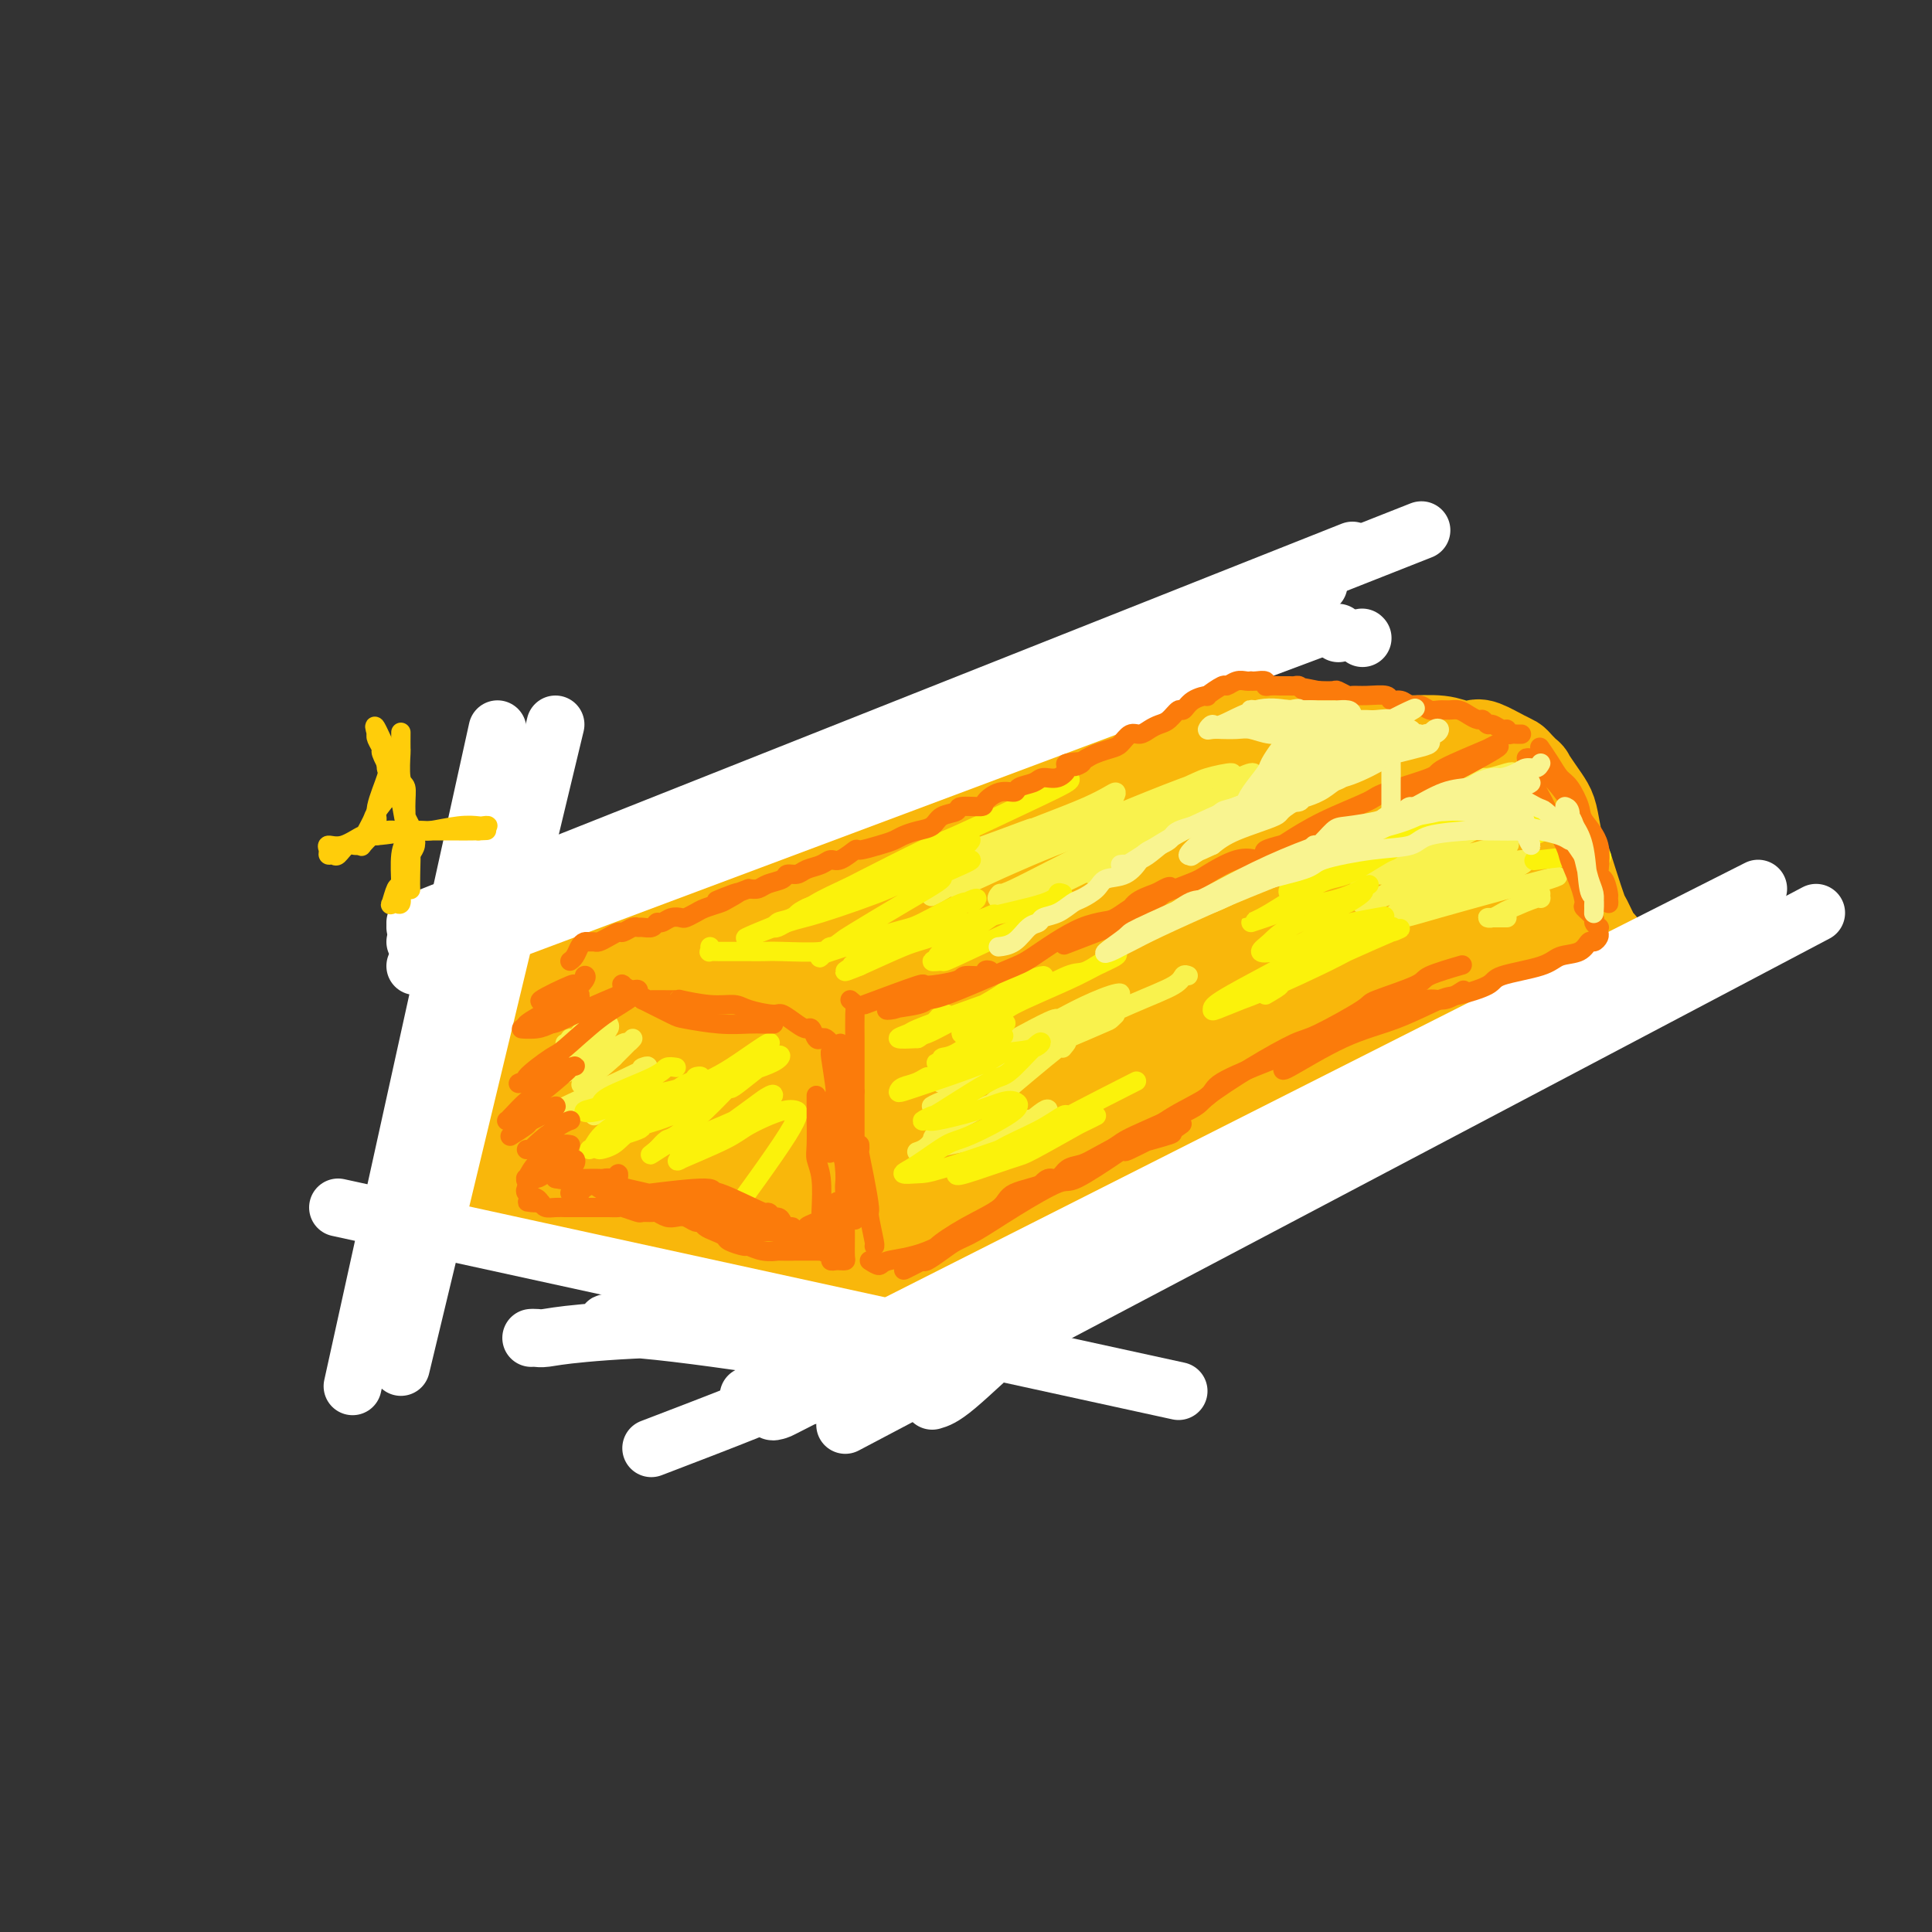 <svg viewBox='0 0 400 400' version='1.1' xmlns='http://www.w3.org/2000/svg' xmlns:xlink='http://www.w3.org/1999/xlink'><rect x="0" y="0" width="400" height="400" fill="#333333" stroke="none"/><g fill='none' stroke='#F9B70B' stroke-width='20' stroke-linecap='round' stroke-linejoin='round'><path d='M115,192c0.219,-0.028 0.438,-0.057 1,0c0.562,0.057 1.466,0.198 3,0c1.534,-0.198 3.696,-0.736 5,-1c1.304,-0.264 1.749,-0.256 5,-1c3.251,-0.744 9.309,-2.242 12,-3c2.691,-0.758 2.016,-0.776 6,-2c3.984,-1.224 12.629,-3.654 17,-5c4.371,-1.346 4.469,-1.609 8,-3c3.531,-1.391 10.496,-3.910 17,-6c6.504,-2.090 12.547,-3.750 16,-5c3.453,-1.250 4.317,-2.090 7,-3c2.683,-0.910 7.186,-1.889 12,-3c4.814,-1.111 9.937,-2.354 12,-3c2.063,-0.646 1.064,-0.695 3,-1c1.936,-0.305 6.806,-0.866 9,-1c2.194,-0.134 1.711,0.160 3,0c1.289,-0.160 4.351,-0.775 7,-1c2.649,-0.225 4.884,-0.060 6,0c1.116,0.060 1.112,0.017 2,0c0.888,-0.017 2.669,-0.006 4,0c1.331,0.006 2.213,0.006 3,0c0.787,-0.006 1.479,-0.018 2,0c0.521,0.018 0.872,0.068 1,0c0.128,-0.068 0.033,-0.252 0,0c-0.033,0.252 -0.003,0.940 0,1c0.003,0.060 -0.020,-0.510 -2,0c-1.980,0.510 -5.918,2.099 -12,4c-6.082,1.901 -14.309,4.115 -20,6c-5.691,1.885 -8.845,3.443 -12,5'/><path d='M230,170c-11.580,3.791 -17.531,5.268 -26,8c-8.469,2.732 -19.458,6.717 -25,9c-5.542,2.283 -5.639,2.863 -11,5c-5.361,2.137 -15.986,5.830 -21,8c-5.014,2.170 -4.418,2.818 -7,4c-2.582,1.182 -8.344,2.899 -11,4c-2.656,1.101 -2.207,1.585 -3,2c-0.793,0.415 -2.829,0.760 -1,0c1.829,-0.760 7.524,-2.626 11,-4c3.476,-1.374 4.733,-2.255 12,-5c7.267,-2.745 20.543,-7.353 28,-10c7.457,-2.647 9.095,-3.334 16,-6c6.905,-2.666 19.077,-7.313 30,-11c10.923,-3.687 20.597,-6.415 26,-8c5.403,-1.585 6.535,-2.025 10,-3c3.465,-0.975 9.262,-2.483 12,-3c2.738,-0.517 2.416,-0.041 3,0c0.584,0.041 2.072,-0.351 1,0c-1.072,0.351 -4.705,1.447 -7,2c-2.295,0.553 -3.254,0.564 -11,3c-7.746,2.436 -22.280,7.296 -30,10c-7.720,2.704 -8.625,3.250 -16,6c-7.375,2.750 -21.218,7.703 -32,12c-10.782,4.297 -18.501,7.938 -23,10c-4.499,2.062 -5.776,2.546 -9,4c-3.224,1.454 -8.395,3.880 -11,5c-2.605,1.120 -2.646,0.936 -3,1c-0.354,0.064 -1.023,0.378 -2,1c-0.977,0.622 -2.263,1.552 1,0c3.263,-1.552 11.075,-5.586 21,-10c9.925,-4.414 21.962,-9.207 34,-14'/><path d='M186,190c10.414,-4.701 9.450,-4.952 18,-8c8.550,-3.048 26.616,-8.892 36,-12c9.384,-3.108 10.087,-3.479 16,-5c5.913,-1.521 17.036,-4.190 24,-6c6.964,-1.810 9.768,-2.759 11,-3c1.232,-0.241 0.891,0.226 2,0c1.109,-0.226 3.666,-1.145 0,1c-3.666,2.145 -13.556,7.352 -19,10c-5.444,2.648 -6.443,2.735 -16,6c-9.557,3.265 -27.672,9.706 -37,13c-9.328,3.294 -9.870,3.439 -18,7c-8.130,3.561 -23.847,10.536 -32,14c-8.153,3.464 -8.742,3.415 -13,5c-4.258,1.585 -12.185,4.804 -17,7c-4.815,2.196 -6.518,3.368 -7,4c-0.482,0.632 0.258,0.724 -1,1c-1.258,0.276 -4.514,0.736 2,-2c6.514,-2.736 22.797,-8.669 31,-12c8.203,-3.331 8.327,-4.060 18,-8c9.673,-3.940 28.896,-11.092 39,-15c10.104,-3.908 11.090,-4.573 19,-7c7.910,-2.427 22.743,-6.617 34,-10c11.257,-3.383 18.939,-5.959 23,-7c4.061,-1.041 4.502,-0.545 7,-1c2.498,-0.455 7.054,-1.859 6,-1c-1.054,0.859 -7.716,3.982 -12,6c-4.284,2.018 -6.190,2.933 -14,6c-7.810,3.067 -21.526,8.287 -35,13c-13.474,4.713 -26.707,8.918 -35,12c-8.293,3.082 -11.647,5.041 -15,7'/><path d='M201,205c-22.442,8.785 -23.048,8.747 -26,10c-2.952,1.253 -8.249,3.798 -11,5c-2.751,1.202 -2.955,1.062 -3,1c-0.045,-0.062 0.067,-0.046 0,0c-0.067,0.046 -0.315,0.122 7,-3c7.315,-3.122 22.192,-9.441 30,-13c7.808,-3.559 8.546,-4.359 16,-7c7.454,-2.641 21.626,-7.123 33,-11c11.374,-3.877 19.952,-7.150 25,-9c5.048,-1.850 6.566,-2.279 10,-3c3.434,-0.721 8.783,-1.734 11,-2c2.217,-0.266 1.302,0.215 2,0c0.698,-0.215 3.009,-1.128 -1,1c-4.009,2.128 -14.339,7.295 -20,10c-5.661,2.705 -6.653,2.946 -15,6c-8.347,3.054 -24.050,8.920 -32,12c-7.950,3.080 -8.149,3.373 -14,6c-5.851,2.627 -17.355,7.588 -23,10c-5.645,2.412 -5.429,2.273 -7,3c-1.571,0.727 -4.927,2.319 -6,3c-1.073,0.681 0.137,0.452 1,0c0.863,-0.452 1.380,-1.127 8,-4c6.620,-2.873 19.344,-7.945 33,-13c13.656,-5.055 28.242,-10.095 36,-13c7.758,-2.905 8.686,-3.676 15,-6c6.314,-2.324 18.015,-6.200 24,-8c5.985,-1.800 6.256,-1.524 8,-2c1.744,-0.476 4.962,-1.705 6,-2c1.038,-0.295 -0.105,0.344 -1,1c-0.895,0.656 -1.541,1.330 -8,4c-6.459,2.670 -18.729,7.335 -31,12'/><path d='M268,193c-8.825,3.641 -10.888,4.244 -18,7c-7.112,2.756 -19.273,7.665 -31,13c-11.727,5.335 -23.020,11.097 -29,14c-5.980,2.903 -6.647,2.949 -9,4c-2.353,1.051 -6.393,3.108 -8,4c-1.607,0.892 -0.780,0.620 -1,1c-0.220,0.380 -1.486,1.412 6,-2c7.486,-3.412 23.726,-11.269 32,-15c8.274,-3.731 8.584,-3.338 18,-7c9.416,-3.662 27.939,-11.381 37,-15c9.061,-3.619 8.660,-3.139 14,-5c5.340,-1.861 16.422,-6.062 23,-8c6.578,-1.938 8.653,-1.611 10,-2c1.347,-0.389 1.967,-1.493 1,-1c-0.967,0.493 -3.521,2.582 -5,4c-1.479,1.418 -1.884,2.164 -9,5c-7.116,2.836 -20.945,7.762 -34,13c-13.055,5.238 -25.336,10.787 -32,14c-6.664,3.213 -7.710,4.091 -14,7c-6.290,2.909 -17.825,7.849 -23,10c-5.175,2.151 -3.989,1.514 -5,2c-1.011,0.486 -4.220,2.094 -4,2c0.220,-0.094 3.867,-1.891 7,-3c3.133,-1.109 5.750,-1.530 16,-6c10.250,-4.470 28.133,-12.991 38,-17c9.867,-4.009 11.719,-3.507 19,-6c7.281,-2.493 19.990,-7.980 29,-11c9.010,-3.020 14.322,-3.572 17,-4c2.678,-0.428 2.721,-0.731 3,-1c0.279,-0.269 0.794,-0.506 0,0c-0.794,0.506 -2.897,1.753 -5,3'/><path d='M311,193c-5.381,2.405 -16.332,6.918 -29,12c-12.668,5.082 -27.051,10.732 -35,14c-7.949,3.268 -9.462,4.152 -16,7c-6.538,2.848 -18.101,7.660 -24,10c-5.899,2.340 -6.135,2.208 -8,3c-1.865,0.792 -5.358,2.507 -6,3c-0.642,0.493 1.566,-0.237 3,-1c1.434,-0.763 2.094,-1.560 11,-5c8.906,-3.440 26.060,-9.523 35,-13c8.940,-3.477 9.667,-4.348 17,-7c7.333,-2.652 21.271,-7.086 31,-10c9.729,-2.914 15.249,-4.310 18,-5c2.751,-0.690 2.731,-0.675 4,-1c1.269,-0.325 3.825,-0.989 2,0c-1.825,0.989 -8.033,3.632 -12,5c-3.967,1.368 -5.694,1.463 -14,5c-8.306,3.537 -23.190,10.518 -31,14c-7.810,3.482 -8.545,3.465 -15,6c-6.455,2.535 -18.629,7.620 -25,10c-6.371,2.380 -6.939,2.054 -9,3c-2.061,0.946 -5.616,3.165 -7,4c-1.384,0.835 -0.596,0.285 0,0c0.596,-0.285 1.000,-0.304 8,-3c7.000,-2.696 20.594,-8.069 33,-13c12.406,-4.931 23.622,-9.420 34,-13c10.378,-3.580 19.916,-6.251 25,-8c5.084,-1.749 5.713,-2.576 7,-3c1.287,-0.424 3.232,-0.443 5,-1c1.768,-0.557 3.361,-1.650 2,-1c-1.361,0.650 -5.674,3.043 -10,5c-4.326,1.957 -8.663,3.479 -13,5'/><path d='M292,215c-9.471,3.931 -22.649,9.259 -30,12c-7.351,2.741 -8.875,2.894 -14,5c-5.125,2.106 -13.851,6.164 -18,8c-4.149,1.836 -3.720,1.450 -5,2c-1.280,0.550 -4.270,2.037 -4,2c0.270,-0.037 3.801,-1.599 7,-3c3.199,-1.401 6.067,-2.642 15,-6c8.933,-3.358 23.933,-8.832 32,-12c8.067,-3.168 9.202,-4.030 15,-6c5.798,-1.970 16.259,-5.046 23,-7c6.741,-1.954 9.764,-2.784 11,-3c1.236,-0.216 0.687,0.184 1,0c0.313,-0.184 1.490,-0.951 2,-1c0.510,-0.049 0.354,0.621 -3,2c-3.354,1.379 -9.906,3.466 -17,6c-7.094,2.534 -14.728,5.515 -19,7c-4.272,1.485 -5.181,1.475 -9,3c-3.819,1.525 -10.549,4.584 -14,6c-3.451,1.416 -3.623,1.187 -6,2c-2.377,0.813 -6.960,2.666 -11,4c-4.040,1.334 -7.536,2.147 -9,3c-1.464,0.853 -0.897,1.744 -3,2c-2.103,0.256 -6.875,-0.125 -9,0c-2.125,0.125 -1.602,0.756 -3,1c-1.398,0.244 -4.716,0.102 -8,0c-3.284,-0.102 -6.535,-0.164 -8,0c-1.465,0.164 -1.144,0.555 -4,1c-2.856,0.445 -8.889,0.944 -12,1c-3.111,0.056 -3.299,-0.331 -6,0c-2.701,0.331 -7.915,1.380 -12,2c-4.085,0.620 -7.043,0.810 -10,1'/><path d='M164,247c-11.751,0.863 -5.130,0.021 -5,0c0.130,-0.021 -6.232,0.780 -9,1c-2.768,0.220 -1.943,-0.141 -3,0c-1.057,0.141 -3.996,0.784 -6,1c-2.004,0.216 -3.073,0.006 -4,0c-0.927,-0.006 -1.711,0.191 -2,0c-0.289,-0.191 -0.083,-0.769 0,-1c0.083,-0.231 0.041,-0.116 0,0'/><path d='M110,203c0.117,0.514 0.235,1.027 0,1c-0.235,-0.027 -0.822,-0.596 -1,0c-0.178,0.596 0.051,2.356 0,3c-0.051,0.644 -0.384,0.171 -1,1c-0.616,0.829 -1.516,2.958 -2,4c-0.484,1.042 -0.552,0.997 -1,2c-0.448,1.003 -1.277,3.055 -2,5c-0.723,1.945 -1.342,3.782 -2,5c-0.658,1.218 -1.357,1.819 -2,3c-0.643,1.181 -1.230,2.944 -2,4c-0.770,1.056 -1.724,1.404 -2,2c-0.276,0.596 0.126,1.441 0,2c-0.126,0.559 -0.778,0.831 -1,1c-0.222,0.169 -0.012,0.234 1,1c1.012,0.766 2.828,2.231 4,3c1.172,0.769 1.701,0.842 5,1c3.299,0.158 9.369,0.403 16,0c6.631,-0.403 13.825,-1.452 18,-2c4.175,-0.548 5.332,-0.596 10,-1c4.668,-0.404 12.846,-1.166 20,-2c7.154,-0.834 13.284,-1.741 17,-2c3.716,-0.259 5.020,0.131 8,0c2.980,-0.131 7.638,-0.782 10,-1c2.362,-0.218 2.428,-0.002 3,0c0.572,0.002 1.649,-0.210 2,0c0.351,0.210 -0.026,0.841 0,1c0.026,0.159 0.454,-0.153 -1,0c-1.454,0.153 -4.792,0.773 -7,1c-2.208,0.227 -3.287,0.061 -7,0c-3.713,-0.061 -10.061,-0.017 -14,0c-3.939,0.017 -5.470,0.009 -7,0'/><path d='M172,235c-7.762,0.254 -10.166,-0.113 -15,0c-4.834,0.113 -12.098,0.704 -16,1c-3.902,0.296 -4.442,0.297 -7,0c-2.558,-0.297 -7.133,-0.894 -11,-1c-3.867,-0.106 -7.026,0.277 -9,0c-1.974,-0.277 -2.765,-1.214 -4,-2c-1.235,-0.786 -2.916,-1.421 -4,-2c-1.084,-0.579 -1.572,-1.100 -2,-2c-0.428,-0.900 -0.796,-2.177 -1,-3c-0.204,-0.823 -0.244,-1.191 0,-2c0.244,-0.809 0.774,-2.059 2,-3c1.226,-0.941 3.149,-1.575 4,-2c0.851,-0.425 0.629,-0.643 3,0c2.371,0.643 7.334,2.146 10,3c2.666,0.854 3.036,1.059 6,2c2.964,0.941 8.524,2.618 15,4c6.476,1.382 13.869,2.468 18,3c4.131,0.532 5.001,0.511 9,1c3.999,0.489 11.127,1.488 15,2c3.873,0.512 4.491,0.536 7,1c2.509,0.464 6.911,1.368 10,2c3.089,0.632 4.866,0.992 6,1c1.134,0.008 1.624,-0.337 2,0c0.376,0.337 0.637,1.355 1,2c0.363,0.645 0.827,0.916 -1,1c-1.827,0.084 -5.945,-0.019 -8,0c-2.055,0.019 -2.046,0.160 -5,0c-2.954,-0.160 -8.872,-0.620 -12,-1c-3.128,-0.380 -3.465,-0.680 -6,-1c-2.535,-0.320 -7.267,-0.660 -12,-1'/><path d='M167,238c-9.561,-1.004 -11.464,-2.515 -13,-3c-1.536,-0.485 -2.706,0.055 -6,0c-3.294,-0.055 -8.712,-0.706 -12,-1c-3.288,-0.294 -4.444,-0.233 -7,0c-2.556,0.233 -6.510,0.637 -11,1c-4.490,0.363 -9.516,0.686 -12,1c-2.484,0.314 -2.427,0.619 -4,1c-1.573,0.381 -4.778,0.837 -6,1c-1.222,0.163 -0.463,0.032 -1,0c-0.537,-0.032 -2.371,0.033 -3,0c-0.629,-0.033 -0.053,-0.164 0,0c0.053,0.164 -0.418,0.625 0,1c0.418,0.375 1.724,0.665 4,1c2.276,0.335 5.522,0.715 7,1c1.478,0.285 1.188,0.475 3,1c1.812,0.525 5.727,1.385 8,2c2.273,0.615 2.903,0.984 5,2c2.097,1.016 5.661,2.679 10,4c4.339,1.321 9.452,2.299 12,3c2.548,0.701 2.532,1.123 5,2c2.468,0.877 7.421,2.209 10,3c2.579,0.791 2.782,1.042 5,2c2.218,0.958 6.449,2.624 10,4c3.551,1.376 6.422,2.464 8,3c1.578,0.536 1.862,0.522 3,1c1.138,0.478 3.130,1.448 4,2c0.870,0.552 0.619,0.687 1,1c0.381,0.313 1.395,0.804 2,1c0.605,0.196 0.803,0.098 1,0'/><path d='M190,272c15.557,5.019 5.450,0.567 2,-1c-3.450,-1.567 -0.243,-0.248 2,-1c2.243,-0.752 3.524,-3.574 7,-6c3.476,-2.426 9.149,-4.454 12,-6c2.851,-1.546 2.881,-2.609 7,-5c4.119,-2.391 12.328,-6.108 16,-8c3.672,-1.892 2.809,-1.957 6,-4c3.191,-2.043 10.437,-6.063 16,-9c5.563,-2.937 9.444,-4.792 12,-6c2.556,-1.208 3.787,-1.768 6,-3c2.213,-1.232 5.406,-3.136 7,-4c1.594,-0.864 1.588,-0.689 2,-1c0.412,-0.311 1.242,-1.109 1,-1c-0.242,0.109 -1.554,1.126 -3,2c-1.446,0.874 -3.025,1.604 -6,3c-2.975,1.396 -7.346,3.459 -13,6c-5.654,2.541 -12.591,5.560 -16,7c-3.409,1.440 -3.290,1.300 -7,3c-3.710,1.700 -11.250,5.240 -15,7c-3.750,1.760 -3.709,1.740 -7,3c-3.291,1.260 -9.915,3.801 -15,6c-5.085,2.199 -8.630,4.056 -11,5c-2.370,0.944 -3.566,0.975 -6,2c-2.434,1.025 -6.105,3.045 -8,4c-1.895,0.955 -2.013,0.843 -3,1c-0.987,0.157 -2.843,0.581 -4,1c-1.157,0.419 -1.616,0.834 -2,1c-0.384,0.166 -0.692,0.083 -1,0'/><path d='M169,268c-17.997,8.039 -4.489,2.637 1,0c5.489,-2.637 2.961,-2.509 5,-4c2.039,-1.491 8.647,-4.601 12,-6c3.353,-1.399 3.451,-1.086 8,-3c4.549,-1.914 13.550,-6.054 18,-8c4.450,-1.946 4.348,-1.697 9,-3c4.652,-1.303 14.057,-4.156 19,-6c4.943,-1.844 5.424,-2.677 9,-4c3.576,-1.323 10.247,-3.136 17,-5c6.753,-1.864 13.588,-3.779 17,-5c3.412,-1.221 3.401,-1.749 6,-3c2.599,-1.251 7.809,-3.225 12,-5c4.191,-1.775 7.364,-3.350 9,-4c1.636,-0.650 1.733,-0.373 3,-1c1.267,-0.627 3.702,-2.157 5,-3c1.298,-0.843 1.458,-1.001 2,-1c0.542,0.001 1.465,0.159 2,0c0.535,-0.159 0.683,-0.635 1,-1c0.317,-0.365 0.802,-0.621 1,-1c0.198,-0.379 0.108,-0.882 0,-1c-0.108,-0.118 -0.236,0.151 0,0c0.236,-0.151 0.834,-0.720 1,-1c0.166,-0.280 -0.100,-0.271 1,0c1.100,0.271 3.565,0.804 5,1c1.435,0.196 1.838,0.056 2,0c0.162,-0.056 0.081,-0.028 0,0'/><path d='M334,204c1.265,0.158 0.927,0.054 1,0c0.073,-0.054 0.556,-0.057 1,0c0.444,0.057 0.850,0.174 1,0c0.150,-0.174 0.045,-0.640 0,-1c-0.045,-0.360 -0.029,-0.616 0,-1c0.029,-0.384 0.073,-0.898 0,-1c-0.073,-0.102 -0.261,0.207 -1,0c-0.739,-0.207 -2.028,-0.930 -3,-2c-0.972,-1.070 -1.625,-2.485 -2,-3c-0.375,-0.515 -0.471,-0.128 -1,-1c-0.529,-0.872 -1.489,-3.004 -2,-4c-0.511,-0.996 -0.571,-0.858 -1,-2c-0.429,-1.142 -1.228,-3.565 -2,-6c-0.772,-2.435 -1.519,-4.881 -2,-6c-0.481,-1.119 -0.697,-0.910 -1,-2c-0.303,-1.090 -0.692,-3.477 -1,-5c-0.308,-1.523 -0.534,-2.180 -1,-3c-0.466,-0.820 -1.171,-1.803 -2,-3c-0.829,-1.197 -1.781,-2.610 -2,-3c-0.219,-0.390 0.296,0.242 0,0c-0.296,-0.242 -1.401,-1.357 -2,-2c-0.599,-0.643 -0.691,-0.812 -1,-1c-0.309,-0.188 -0.835,-0.394 -2,-1c-1.165,-0.606 -2.969,-1.612 -4,-2c-1.031,-0.388 -1.287,-0.157 -2,0c-0.713,0.157 -1.882,0.239 -3,0c-1.118,-0.239 -2.186,-0.799 -4,-1c-1.814,-0.201 -4.373,-0.044 -7,0c-2.627,0.044 -5.323,-0.027 -7,0c-1.677,0.027 -2.336,0.150 -4,0c-1.664,-0.150 -4.332,-0.575 -7,-1'/><path d='M273,153c-6.066,-0.547 -4.231,-0.916 -5,-1c-0.769,-0.084 -4.143,0.117 -6,0c-1.857,-0.117 -2.196,-0.554 -3,-1c-0.804,-0.446 -2.071,-0.903 -3,-1c-0.929,-0.097 -1.519,0.166 -2,0c-0.481,-0.166 -0.852,-0.762 -1,-1c-0.148,-0.238 -0.074,-0.119 0,0'/></g>
<g fill='none' stroke='#FFFFFF' stroke-width='12' stroke-linecap='round' stroke-linejoin='round'><path d='M376,189c0.000,0.000 -201.000,106.000 -201,106'/><path d='M172,281c0.000,0.000 192.000,-97.000 192,-97'/><path d='M193,290c1.075,-0.310 2.150,-0.620 5,-3c2.850,-2.380 7.476,-6.830 10,-9c2.524,-2.170 2.945,-2.061 6,-4c3.055,-1.939 8.743,-5.926 12,-8c3.257,-2.074 4.083,-2.235 7,-4c2.917,-1.765 7.926,-5.136 11,-7c3.074,-1.864 4.213,-2.223 6,-3c1.787,-0.777 4.220,-1.973 6,-3c1.780,-1.027 2.905,-1.887 2,-2c-0.905,-0.113 -3.841,0.519 -10,3c-6.159,2.481 -15.542,6.809 -21,9c-5.458,2.191 -6.990,2.245 -13,5c-6.010,2.755 -16.498,8.210 -22,11c-5.502,2.790 -6.017,2.916 -10,5c-3.983,2.084 -11.434,6.127 -15,8c-3.566,1.873 -3.247,1.575 -4,2c-0.753,0.425 -2.580,1.572 -3,2c-0.420,0.428 0.565,0.136 1,0c0.435,-0.136 0.321,-0.116 6,-3c5.679,-2.884 17.151,-8.671 23,-12c5.849,-3.329 6.075,-4.202 12,-7c5.925,-2.798 17.550,-7.523 27,-12c9.450,-4.477 16.725,-8.706 21,-11c4.275,-2.294 5.550,-2.653 9,-4c3.450,-1.347 9.074,-3.681 12,-5c2.926,-1.319 3.156,-1.621 4,-2c0.844,-0.379 2.304,-0.833 3,-1c0.696,-0.167 0.627,-0.048 -1,1c-1.627,1.048 -4.814,3.024 -8,5'/><path d='M269,241c-8.260,3.817 -24.410,10.358 -33,14c-8.590,3.642 -9.618,4.385 -17,8c-7.382,3.615 -21.116,10.101 -32,15c-10.884,4.899 -18.917,8.210 -23,10c-4.083,1.790 -4.215,2.059 -9,4c-4.785,1.941 -14.224,5.555 -18,7c-3.776,1.445 -1.888,0.723 0,0'/><path d='M280,114c0.000,0.000 -194.000,77.000 -194,77'/><path d='M86,192c79.167,-31.250 158.333,-62.500 190,-75c31.667,-12.500 15.833,-6.250 0,0'/><path d='M273,121c0.000,0.000 -187.000,74.000 -187,74'/><path d='M277,131c0.000,0.000 0.100,0.100 0.1,0.1'/><path d='M273,130c0.000,0.000 -187.000,70.000 -187,70'/><path d='M282,132c0.000,0.000 0.100,0.100 0.1,0.1'/><path d='M103,151c0.000,0.000 -30.000,136.000 -30,136'/><path d='M115,150c0.000,0.000 -32.000,133.000 -32,133'/><path d='M244,288c0.000,0.000 -174.000,-38.000 -174,-38'/><path d='M155,289c0.100,0.006 0.199,0.012 2,0c1.801,-0.012 5.302,-0.042 7,0c1.698,0.042 1.592,0.156 3,0c1.408,-0.156 4.330,-0.580 6,-1c1.670,-0.420 2.089,-0.834 3,-1c0.911,-0.166 2.315,-0.085 3,0c0.685,0.085 0.653,0.174 1,0c0.347,-0.174 1.074,-0.611 -2,-2c-3.074,-1.389 -9.947,-3.730 -14,-5c-4.053,-1.270 -5.285,-1.468 -9,-2c-3.715,-0.532 -9.914,-1.396 -15,-2c-5.086,-0.604 -9.058,-0.947 -11,-1c-1.942,-0.053 -1.853,0.185 -2,0c-0.147,-0.185 -0.529,-0.792 -1,-1c-0.471,-0.208 -1.029,-0.017 2,0c3.029,0.017 9.646,-0.139 18,0c8.354,0.139 18.447,0.573 24,1c5.553,0.427 6.568,0.846 9,1c2.432,0.154 6.283,0.042 8,0c1.717,-0.042 1.302,-0.016 2,0c0.698,0.016 2.509,0.021 1,0c-1.509,-0.021 -6.337,-0.069 -10,0c-3.663,0.069 -6.161,0.253 -12,0c-5.839,-0.253 -15.018,-0.943 -24,-1c-8.982,-0.057 -17.766,0.521 -23,1c-5.234,0.479 -6.918,0.860 -8,1c-1.082,0.140 -1.560,0.038 -2,0c-0.440,-0.038 -0.840,-0.011 -1,0c-0.160,0.011 -0.080,0.005 0,0'/></g>
<g fill='none' stroke='#F9F24D' stroke-width='4' stroke-linecap='round' stroke-linejoin='round'><path d='M270,161c-1.120,0.250 -2.241,0.501 -3,1c-0.759,0.499 -1.158,1.248 -5,3c-3.842,1.752 -11.127,4.507 -15,6c-3.873,1.493 -4.335,1.722 -7,3c-2.665,1.278 -7.532,3.604 -10,5c-2.468,1.396 -2.538,1.860 -3,2c-0.462,0.140 -1.316,-0.046 -1,0c0.316,0.046 1.801,0.324 3,0c1.199,-0.324 2.112,-1.250 5,-3c2.888,-1.750 7.753,-4.326 13,-7c5.247,-2.674 10.877,-5.448 14,-7c3.123,-1.552 3.738,-1.883 6,-3c2.262,-1.117 6.169,-3.021 8,-4c1.831,-0.979 1.584,-1.033 2,-1c0.416,0.033 1.493,0.154 2,0c0.507,-0.154 0.443,-0.583 -1,0c-1.443,0.583 -4.264,2.177 -10,5c-5.736,2.823 -14.387,6.875 -19,9c-4.613,2.125 -5.189,2.323 -9,4c-3.811,1.677 -10.857,4.833 -16,7c-5.143,2.167 -8.382,3.346 -10,4c-1.618,0.654 -1.614,0.783 -2,1c-0.386,0.217 -1.161,0.521 -2,1c-0.839,0.479 -1.742,1.133 1,0c2.742,-1.133 9.128,-4.054 13,-6c3.872,-1.946 5.231,-2.917 10,-5c4.769,-2.083 12.949,-5.279 19,-8c6.051,-2.721 9.972,-4.966 12,-6c2.028,-1.034 2.161,-0.855 3,-1c0.839,-0.145 2.382,-0.613 3,-1c0.618,-0.387 0.309,-0.694 0,-1'/><path d='M271,159c9.424,-4.410 2.485,-1.434 -5,2c-7.485,3.434 -15.517,7.325 -20,9c-4.483,1.675 -5.417,1.134 -10,3c-4.583,1.866 -12.813,6.139 -17,8c-4.187,1.861 -4.329,1.310 -6,2c-1.671,0.690 -4.870,2.623 -6,3c-1.130,0.377 -0.189,-0.800 0,-1c0.189,-0.200 -0.372,0.578 3,-1c3.372,-1.578 10.678,-5.514 18,-9c7.322,-3.486 14.660,-6.524 19,-8c4.340,-1.476 5.682,-1.390 9,-3c3.318,-1.610 8.610,-4.915 11,-6c2.390,-1.085 1.876,0.051 3,0c1.124,-0.051 3.884,-1.290 3,-1c-0.884,0.290 -5.412,2.110 -12,5c-6.588,2.890 -15.234,6.851 -20,9c-4.766,2.149 -5.650,2.486 -9,4c-3.350,1.514 -9.166,4.205 -13,6c-3.834,1.795 -5.685,2.693 -7,3c-1.315,0.307 -2.095,0.023 -2,0c0.095,-0.023 1.063,0.215 2,0c0.937,-0.215 1.841,-0.883 6,-3c4.159,-2.117 11.573,-5.683 18,-9c6.427,-3.317 11.866,-6.385 15,-8c3.134,-1.615 3.964,-1.776 5,-2c1.036,-0.224 2.278,-0.510 3,-1c0.722,-0.490 0.926,-1.183 0,-1c-0.926,0.183 -2.980,1.242 -5,2c-2.020,0.758 -4.006,1.217 -9,3c-4.994,1.783 -12.997,4.892 -21,8'/><path d='M224,173c-9.045,3.361 -14.159,5.763 -17,7c-2.841,1.237 -3.410,1.310 -5,2c-1.590,0.690 -4.203,1.999 -4,2c0.203,0.001 3.222,-1.305 9,-4c5.778,-2.695 14.317,-6.779 19,-9c4.683,-2.221 5.511,-2.578 9,-4c3.489,-1.422 9.638,-3.908 13,-5c3.362,-1.092 3.938,-0.791 5,-1c1.062,-0.209 2.612,-0.929 2,-1c-0.612,-0.071 -3.384,0.505 -5,1c-1.616,0.495 -2.076,0.908 -7,3c-4.924,2.092 -14.313,5.864 -22,9c-7.687,3.136 -13.674,5.636 -17,7c-3.326,1.364 -3.992,1.593 -5,2c-1.008,0.407 -2.357,0.991 -4,2c-1.643,1.009 -3.579,2.441 -1,1c2.579,-1.441 9.674,-5.757 12,-7c2.326,-1.243 -0.117,0.586 1,0c1.117,-0.586 5.793,-3.587 10,-6c4.207,-2.413 7.943,-4.238 10,-5c2.057,-0.762 2.433,-0.462 3,-1c0.567,-0.538 1.324,-1.914 1,-2c-0.324,-0.086 -1.728,1.119 -6,3c-4.272,1.881 -11.412,4.437 -15,6c-3.588,1.563 -3.624,2.131 -6,3c-2.376,0.869 -7.090,2.037 -9,3c-1.910,0.963 -1.014,1.721 -1,2c0.014,0.279 -0.853,0.080 -1,0c-0.147,-0.080 0.427,-0.040 1,0'/><path d='M194,181c-4.532,1.947 -0.361,-0.186 3,-2c3.361,-1.814 5.911,-3.309 8,-4c2.089,-0.691 3.718,-0.577 5,-1c1.282,-0.423 2.217,-1.382 3,-2c0.783,-0.618 1.415,-0.895 -1,0c-2.415,0.895 -7.876,2.961 -11,4c-3.124,1.039 -3.912,1.051 -6,2c-2.088,0.949 -5.475,2.837 -8,4c-2.525,1.163 -4.189,1.603 -5,2c-0.811,0.397 -0.770,0.752 -1,1c-0.230,0.248 -0.730,0.390 0,0c0.730,-0.390 2.688,-1.311 4,-2c1.312,-0.689 1.976,-1.147 4,-2c2.024,-0.853 5.409,-2.099 7,-3c1.591,-0.901 1.389,-1.455 2,-2c0.611,-0.545 2.035,-1.082 2,-1c-0.035,0.082 -1.531,0.783 -4,2c-2.469,1.217 -5.912,2.951 -8,4c-2.088,1.049 -2.820,1.412 -4,2c-1.180,0.588 -2.806,1.400 -4,2c-1.194,0.600 -1.955,0.988 -2,1c-0.045,0.012 0.626,-0.351 0,0c-0.626,0.351 -2.549,1.414 0,0c2.549,-1.414 9.570,-5.307 12,-7c2.430,-1.693 0.270,-1.186 0,-1c-0.270,0.186 1.350,0.050 2,0c0.650,-0.050 0.328,-0.014 0,0c-0.328,0.014 -0.664,0.007 -1,0'/><path d='M191,178c1.833,-1.167 0.917,-0.583 0,0'/><path d='M121,213c-0.342,0.301 -0.685,0.602 -1,1c-0.315,0.398 -0.603,0.892 -1,1c-0.397,0.108 -0.905,-0.170 -1,0c-0.095,0.170 0.221,0.789 0,1c-0.221,0.211 -0.980,0.016 -1,0c-0.020,-0.016 0.698,0.149 1,0c0.302,-0.149 0.187,-0.612 1,-1c0.813,-0.388 2.554,-0.703 4,-1c1.446,-0.297 2.598,-0.578 3,-1c0.402,-0.422 0.054,-0.986 0,-1c-0.054,-0.014 0.185,0.521 0,1c-0.185,0.479 -0.796,0.902 -2,2c-1.204,1.098 -3.003,2.870 -4,4c-0.997,1.130 -1.193,1.617 -2,2c-0.807,0.383 -2.224,0.662 -3,1c-0.776,0.338 -0.911,0.734 -1,1c-0.089,0.266 -0.130,0.402 1,0c1.130,-0.402 3.433,-1.343 5,-2c1.567,-0.657 2.400,-1.032 4,-2c1.600,-0.968 3.967,-2.530 5,-3c1.033,-0.470 0.730,0.152 1,0c0.270,-0.152 1.111,-1.079 1,-1c-0.111,0.079 -1.175,1.166 -2,2c-0.825,0.834 -1.413,1.417 -2,2'/><path d='M127,219c-1.644,1.578 -4.756,4.022 -6,5c-1.244,0.978 -0.622,0.489 0,0'/><path d='M113,231c0.819,-0.121 1.638,-0.243 1,0c-0.638,0.243 -2.735,0.850 1,-1c3.735,-1.850 13.300,-6.156 17,-8c3.700,-1.844 1.535,-1.227 1,-1c-0.535,0.227 0.562,0.065 1,0c0.438,-0.065 0.219,-0.032 0,0'/><path d='M123,231c1.048,-0.482 2.095,-0.964 3,-1c0.905,-0.036 1.667,0.375 3,0c1.333,-0.375 3.238,-1.536 4,-2c0.762,-0.464 0.381,-0.232 0,0'/><path d='M135,228c-4.430,1.788 -8.860,3.575 -9,4c-0.140,0.425 4.008,-0.513 6,-1c1.992,-0.487 1.826,-0.523 3,-1c1.174,-0.477 3.688,-1.396 5,-2c1.313,-0.604 1.424,-0.894 2,-1c0.576,-0.106 1.617,-0.029 2,0c0.383,0.029 0.110,0.008 0,0c-0.110,-0.008 -0.055,-0.004 0,0'/><path d='M307,169c-0.439,-0.120 -0.878,-0.240 -1,0c-0.122,0.240 0.073,0.841 0,1c-0.073,0.159 -0.414,-0.125 -1,0c-0.586,0.125 -1.418,0.657 -1,0c0.418,-0.657 2.086,-2.503 3,-3c0.914,-0.497 1.075,0.356 2,0c0.925,-0.356 2.613,-1.921 4,-3c1.387,-1.079 2.472,-1.672 3,-2c0.528,-0.328 0.499,-0.389 0,0c-0.499,0.389 -1.466,1.229 -3,2c-1.534,0.771 -3.634,1.472 -5,2c-1.366,0.528 -1.998,0.882 -3,1c-1.002,0.118 -2.373,0.000 -3,0c-0.627,-0.000 -0.510,0.116 0,0c0.510,-0.116 1.412,-0.465 2,-1c0.588,-0.535 0.861,-1.255 2,-2c1.139,-0.745 3.144,-1.516 4,-2c0.856,-0.484 0.564,-0.681 1,-1c0.436,-0.319 1.598,-0.758 2,-1c0.402,-0.242 0.042,-0.285 -1,0c-1.042,0.285 -2.765,0.900 -4,1c-1.235,0.100 -1.980,-0.313 -3,0c-1.020,0.313 -2.313,1.354 -3,2c-0.687,0.646 -0.768,0.899 -1,1c-0.232,0.101 -0.616,0.051 -1,0'/><path d='M300,164c-1.687,0.665 0.597,0.327 2,0c1.403,-0.327 1.926,-0.645 3,-1c1.074,-0.355 2.700,-0.748 4,-1c1.300,-0.252 2.276,-0.362 2,0c-0.276,0.362 -1.803,1.196 -3,2c-1.197,0.804 -2.065,1.580 -5,3c-2.935,1.420 -7.939,3.486 -12,5c-4.061,1.514 -7.180,2.477 -9,3c-1.820,0.523 -2.342,0.605 -3,1c-0.658,0.395 -1.453,1.103 -1,1c0.453,-0.103 2.154,-1.018 6,-2c3.846,-0.982 9.839,-2.032 14,-3c4.161,-0.968 6.492,-1.853 10,-3c3.508,-1.147 8.195,-2.555 10,-3c1.805,-0.445 0.728,0.073 -2,1c-2.728,0.927 -7.107,2.264 -10,3c-2.893,0.736 -4.299,0.872 -8,2c-3.701,1.128 -9.697,3.248 -14,5c-4.303,1.752 -6.912,3.135 -10,4c-3.088,0.865 -6.654,1.213 -6,1c0.654,-0.213 5.528,-0.986 7,-1c1.472,-0.014 -0.457,0.733 1,0c1.457,-0.733 6.299,-2.945 9,-4c2.701,-1.055 3.260,-0.953 7,-2c3.740,-1.047 10.661,-3.243 16,-5c5.339,-1.757 9.097,-3.073 9,-3c-0.097,0.073 -4.048,1.537 -8,3'/><path d='M309,170c-2.454,1.135 -4.589,2.472 -8,4c-3.411,1.528 -8.097,3.249 -11,4c-2.903,0.751 -4.022,0.534 -5,1c-0.978,0.466 -1.815,1.615 -3,2c-1.185,0.385 -2.716,0.006 -1,0c1.716,-0.006 6.681,0.363 9,0c2.319,-0.363 1.992,-1.457 3,-2c1.008,-0.543 3.351,-0.535 6,-1c2.649,-0.465 5.605,-1.402 8,-2c2.395,-0.598 4.229,-0.857 5,-1c0.771,-0.143 0.478,-0.172 0,0c-0.478,0.172 -1.141,0.544 -2,1c-0.859,0.456 -1.914,0.997 -5,2c-3.086,1.003 -8.202,2.467 -12,4c-3.798,1.533 -6.278,3.134 -8,4c-1.722,0.866 -2.686,0.997 -3,1c-0.314,0.003 0.024,-0.121 0,0c-0.024,0.121 -0.409,0.488 1,0c1.409,-0.488 4.612,-1.829 9,-3c4.388,-1.171 9.960,-2.172 13,-3c3.040,-0.828 3.547,-1.484 5,-2c1.453,-0.516 3.853,-0.891 5,-1c1.147,-0.109 1.041,0.047 1,0c-0.041,-0.047 -0.017,-0.296 0,0c0.017,0.296 0.027,1.137 -5,3c-5.027,1.863 -15.090,4.748 -19,6c-3.910,1.252 -1.667,0.872 -1,1c0.667,0.128 -0.244,0.765 -1,1c-0.756,0.235 -1.359,0.067 -1,0c0.359,-0.067 1.679,-0.034 3,0'/><path d='M292,189c-3.517,1.839 -0.809,0.936 6,-1c6.809,-1.936 17.718,-4.906 22,-6c4.282,-1.094 1.938,-0.313 1,0c-0.938,0.313 -0.469,0.156 0,0'/><path d='M319,185c-0.026,0.477 -0.052,0.955 0,1c0.052,0.045 0.181,-0.342 -1,0c-1.181,0.342 -3.674,1.412 -5,2c-1.326,0.588 -1.487,0.693 -2,1c-0.513,0.307 -1.377,0.814 -2,1c-0.623,0.186 -1.004,0.050 -1,0c0.004,-0.050 0.393,-0.013 1,0c0.607,0.013 1.433,0.004 2,0c0.567,-0.004 0.876,-0.001 1,0c0.124,0.001 0.062,0.001 0,0'/><path d='M246,202c-0.371,-0.150 -0.741,-0.299 -1,0c-0.259,0.299 -0.406,1.048 -2,2c-1.594,0.952 -4.635,2.107 -9,4c-4.365,1.893 -10.053,4.525 -13,6c-2.947,1.475 -3.154,1.793 -5,3c-1.846,1.207 -5.333,3.304 -7,4c-1.667,0.696 -1.516,-0.009 -2,0c-0.484,0.009 -1.603,0.734 -2,1c-0.397,0.266 -0.071,0.075 0,0c0.071,-0.075 -0.112,-0.033 2,-1c2.112,-0.967 6.518,-2.943 9,-4c2.482,-1.057 3.039,-1.194 5,-2c1.961,-0.806 5.326,-2.281 7,-3c1.674,-0.719 1.656,-0.682 2,-1c0.344,-0.318 1.051,-0.992 1,-1c-0.051,-0.008 -0.861,0.649 -2,1c-1.139,0.351 -2.606,0.395 -5,1c-2.394,0.605 -5.714,1.770 -9,3c-3.286,1.230 -6.539,2.523 -8,3c-1.461,0.477 -1.132,0.136 -1,0c0.132,-0.136 0.066,-0.068 0,0'/><path d='M206,218c1.031,-0.282 2.062,-0.564 3,-1c0.938,-0.436 1.784,-1.026 6,-3c4.216,-1.974 11.802,-5.332 15,-7c3.198,-1.668 2.008,-1.645 0,-1c-2.008,0.645 -4.835,1.912 -7,3c-2.165,1.088 -3.670,1.996 -4,2c-0.330,0.004 0.513,-0.895 -5,2c-5.513,2.895 -17.382,9.585 -19,11c-1.618,1.415 7.017,-2.444 11,-4c3.983,-1.556 3.315,-0.809 4,-1c0.685,-0.191 2.723,-1.321 4,-2c1.277,-0.679 1.793,-0.908 2,-1c0.207,-0.092 0.103,-0.046 0,0'/><path d='M216,217c0.371,-0.419 0.742,-0.839 -1,0c-1.742,0.839 -5.598,2.935 -9,5c-3.402,2.065 -6.351,4.098 -8,5c-1.649,0.902 -1.997,0.673 -3,1c-1.003,0.327 -2.661,1.211 -2,1c0.661,-0.211 3.639,-1.518 5,-2c1.361,-0.482 1.103,-0.138 1,0c-0.103,0.138 -0.052,0.069 0,0'/><path d='M220,217c0.915,-1.109 1.830,-2.218 -1,0c-2.830,2.218 -9.404,7.764 -12,10c-2.596,2.236 -1.214,1.162 -3,2c-1.786,0.838 -6.739,3.587 -9,5c-2.261,1.413 -1.831,1.491 -2,2c-0.169,0.509 -0.938,1.450 -2,2c-1.062,0.550 -2.419,0.710 1,0c3.419,-0.710 11.613,-2.291 15,-3c3.387,-0.709 1.968,-0.546 2,-1c0.032,-0.454 1.517,-1.525 3,-2c1.483,-0.475 2.965,-0.354 4,-1c1.035,-0.646 1.625,-2.059 0,-1c-1.625,1.059 -5.464,4.588 -7,6c-1.536,1.412 -0.768,0.706 0,0'/></g>
<g fill='none' stroke='#F9B70B' stroke-width='4' stroke-linecap='round' stroke-linejoin='round'><path d='M181,224c-0.028,0.413 -0.056,0.825 0,1c0.056,0.175 0.197,0.111 0,1c-0.197,0.889 -0.732,2.730 -1,4c-0.268,1.270 -0.268,1.969 0,4c0.268,2.031 0.803,5.393 1,9c0.197,3.607 0.056,7.459 0,9c-0.056,1.541 -0.028,0.770 0,0'/></g>
<g fill='none' stroke='#FBF20B' stroke-width='4' stroke-linecap='round' stroke-linejoin='round'><path d='M213,205c0.000,0.000 0.100,0.100 0.1,0.1'/><path d='M193,212c0.338,-0.315 0.676,-0.630 1,-1c0.324,-0.370 0.633,-0.793 1,-1c0.367,-0.207 0.790,-0.196 1,0c0.210,0.196 0.206,0.578 0,1c-0.206,0.422 -0.615,0.885 -1,1c-0.385,0.115 -0.745,-0.119 -1,0c-0.255,0.119 -0.403,0.592 -1,1c-0.597,0.408 -1.641,0.751 -2,1c-0.359,0.249 -0.033,0.405 1,0c1.033,-0.405 2.771,-1.372 4,-2c1.229,-0.628 1.948,-0.918 4,-2c2.052,-1.082 5.437,-2.955 7,-4c1.563,-1.045 1.303,-1.263 3,-2c1.697,-0.737 5.351,-1.995 6,-2c0.649,-0.005 -1.708,1.241 -3,2c-1.292,0.759 -1.519,1.030 -4,2c-2.481,0.970 -7.214,2.638 -11,4c-3.786,1.362 -6.623,2.417 -8,3c-1.377,0.583 -1.294,0.696 -2,1c-0.706,0.304 -2.202,0.801 -2,1c0.202,0.199 2.101,0.099 4,0'/><path d='M190,215c1.008,-0.456 1.527,-1.597 5,-3c3.473,-1.403 9.901,-3.067 15,-5c5.099,-1.933 8.871,-4.134 11,-5c2.129,-0.866 2.615,-0.397 4,-1c1.385,-0.603 3.670,-2.278 5,-3c1.330,-0.722 1.707,-0.493 1,0c-0.707,0.493 -2.497,1.248 -4,2c-1.503,0.752 -2.719,1.502 -6,3c-3.281,1.498 -8.627,3.746 -11,5c-2.373,1.254 -1.774,1.514 -3,2c-1.226,0.486 -4.278,1.199 -6,2c-1.722,0.801 -2.114,1.689 -2,2c0.114,0.311 0.735,0.044 1,0c0.265,-0.044 0.174,0.136 1,0c0.826,-0.136 2.569,-0.586 4,-1c1.431,-0.414 2.550,-0.790 3,-1c0.450,-0.210 0.232,-0.253 0,0c-0.232,0.253 -0.478,0.804 -1,1c-0.522,0.196 -1.320,0.038 -3,1c-1.680,0.962 -4.241,3.044 -6,4c-1.759,0.956 -2.716,0.788 -3,1c-0.284,0.212 0.103,0.805 0,1c-0.103,0.195 -0.697,-0.009 -1,0c-0.303,0.009 -0.316,0.231 1,0c1.316,-0.231 3.960,-0.916 6,-2c2.040,-1.084 3.475,-2.569 4,-3c0.525,-0.431 0.141,0.192 1,0c0.859,-0.192 2.960,-1.198 1,0c-1.960,1.198 -7.980,4.599 -14,8'/><path d='M193,223c-2.470,1.653 -1.145,0.286 -1,0c0.145,-0.286 -0.891,0.508 -2,1c-1.109,0.492 -2.290,0.683 -3,1c-0.710,0.317 -0.948,0.761 -1,1c-0.052,0.239 0.084,0.273 1,0c0.916,-0.273 2.614,-0.852 6,-2c3.386,-1.148 8.460,-2.865 11,-4c2.540,-1.135 2.545,-1.688 4,-2c1.455,-0.312 4.358,-0.382 6,-1c1.642,-0.618 2.023,-1.783 1,-1c-1.023,0.783 -3.449,3.515 -5,5c-1.551,1.485 -2.228,1.722 -3,2c-0.772,0.278 -1.639,0.596 -4,2c-2.361,1.404 -6.215,3.894 -8,5c-1.785,1.106 -1.501,0.827 -2,1c-0.499,0.173 -1.781,0.799 -2,1c-0.219,0.201 0.625,-0.023 1,0c0.375,0.023 0.280,0.293 2,0c1.720,-0.293 5.254,-1.147 8,-2c2.746,-0.853 4.706,-1.703 6,-2c1.294,-0.297 1.924,-0.041 2,0c0.076,0.041 -0.401,-0.134 0,0c0.401,0.134 1.681,0.575 0,2c-1.681,1.425 -6.322,3.832 -9,5c-2.678,1.168 -3.393,1.098 -5,2c-1.607,0.902 -4.105,2.778 -6,4c-1.895,1.222 -3.188,1.792 -3,2c0.188,0.208 1.858,0.056 3,0c1.142,-0.056 1.755,-0.016 5,-1c3.245,-0.984 9.123,-2.992 15,-5'/><path d='M210,237c5.760,-2.009 8.658,-4.032 10,-5c1.342,-0.968 1.126,-0.879 1,-1c-0.126,-0.121 -0.163,-0.450 -1,0c-0.837,0.450 -2.473,1.679 -5,3c-2.527,1.321 -5.946,2.735 -8,4c-2.054,1.265 -2.743,2.381 -4,3c-1.257,0.619 -3.080,0.741 -4,1c-0.920,0.259 -0.936,0.654 -1,1c-0.064,0.346 -0.177,0.644 2,0c2.177,-0.644 6.645,-2.230 9,-3c2.355,-0.770 2.597,-0.725 5,-2c2.403,-1.275 6.966,-3.869 9,-5c2.034,-1.131 1.540,-0.800 2,-1c0.460,-0.200 1.873,-0.930 2,-1c0.127,-0.070 -1.032,0.522 -2,1c-0.968,0.478 -1.744,0.844 -4,2c-2.256,1.156 -5.992,3.103 -8,4c-2.008,0.897 -2.289,0.743 -3,1c-0.711,0.257 -1.851,0.925 -2,1c-0.149,0.075 0.692,-0.444 1,-1c0.308,-0.556 0.083,-1.150 5,-4c4.917,-2.850 14.976,-7.957 19,-10c4.024,-2.043 2.012,-1.021 0,0'/><path d='M262,206c1.539,-0.897 3.079,-1.793 3,-2c-0.079,-0.207 -1.775,0.276 3,-2c4.775,-2.276 16.023,-7.310 20,-9c3.977,-1.690 0.685,-0.034 0,0c-0.685,0.034 1.238,-1.553 0,-1c-1.238,0.553 -5.638,3.245 -11,6c-5.362,2.755 -11.686,5.572 -15,7c-3.314,1.428 -3.617,1.465 -5,2c-1.383,0.535 -3.844,1.566 -5,2c-1.156,0.434 -1.006,0.271 -1,0c0.006,-0.271 -0.132,-0.649 2,-2c2.132,-1.351 6.533,-3.676 9,-5c2.467,-1.324 3.001,-1.649 6,-3c2.999,-1.351 8.463,-3.730 11,-5c2.537,-1.270 2.148,-1.431 3,-2c0.852,-0.569 2.945,-1.547 4,-2c1.055,-0.453 1.072,-0.383 -1,0c-2.072,0.383 -6.234,1.078 -9,2c-2.766,0.922 -4.136,2.072 -6,3c-1.864,0.928 -4.223,1.635 -6,2c-1.777,0.365 -2.973,0.387 -3,0c-0.027,-0.387 1.114,-1.182 2,-2c0.886,-0.818 1.516,-1.658 4,-3c2.484,-1.342 6.820,-3.184 9,-4c2.180,-0.816 2.202,-0.604 3,-1c0.798,-0.396 2.371,-1.399 3,-2c0.629,-0.601 0.315,-0.801 0,-1'/><path d='M282,184c3.161,-1.897 0.565,-0.140 -2,1c-2.565,1.140 -5.098,1.663 -7,2c-1.902,0.337 -3.174,0.489 -5,1c-1.826,0.511 -4.208,1.381 -6,2c-1.792,0.619 -2.995,0.989 -3,1c-0.005,0.011 1.189,-0.335 4,-2c2.811,-1.665 7.240,-4.648 10,-6c2.760,-1.352 3.850,-1.072 6,-2c2.150,-0.928 5.361,-3.062 7,-4c1.639,-0.938 1.706,-0.680 2,-1c0.294,-0.320 0.814,-1.219 0,-1c-0.814,0.219 -2.961,1.556 -6,3c-3.039,1.444 -6.971,2.995 -9,4c-2.029,1.005 -2.156,1.464 -3,2c-0.844,0.536 -2.405,1.148 -3,1c-0.595,-0.148 -0.223,-1.055 0,-1c0.223,0.055 0.296,1.073 3,0c2.704,-1.073 8.040,-4.239 11,-6c2.960,-1.761 3.545,-2.119 6,-3c2.455,-0.881 6.778,-2.286 9,-3c2.222,-0.714 2.341,-0.739 3,-1c0.659,-0.261 1.859,-0.760 2,-1c0.141,-0.240 -0.776,-0.221 -1,0c-0.224,0.221 0.244,0.645 -1,1c-1.244,0.355 -4.199,0.642 -6,1c-1.801,0.358 -2.446,0.789 -3,1c-0.554,0.211 -1.015,0.203 -1,0c0.015,-0.203 0.508,-0.602 1,-1'/><path d='M290,172c0.024,-0.375 4.585,-1.814 8,-3c3.415,-1.186 5.686,-2.119 7,-3c1.314,-0.881 1.671,-1.712 2,-2c0.329,-0.288 0.629,-0.035 1,0c0.371,0.035 0.813,-0.147 0,0c-0.813,0.147 -2.880,0.624 -4,1c-1.120,0.376 -1.293,0.651 -2,1c-0.707,0.349 -1.947,0.770 -3,1c-1.053,0.230 -1.918,0.268 -1,0c0.918,-0.268 3.618,-0.842 5,-1c1.382,-0.158 1.447,0.101 2,0c0.553,-0.101 1.594,-0.562 3,-1c1.406,-0.438 3.176,-0.853 4,-1c0.824,-0.147 0.702,-0.027 1,0c0.298,0.027 1.015,-0.039 1,0c-0.015,0.039 -0.763,0.183 -2,1c-1.237,0.817 -2.965,2.306 -4,3c-1.035,0.694 -1.378,0.593 -2,1c-0.622,0.407 -1.522,1.321 -2,2c-0.478,0.679 -0.536,1.124 1,1c1.536,-0.124 4.664,-0.818 6,-1c1.336,-0.182 0.881,0.147 2,0c1.119,-0.147 3.814,-0.768 5,-1c1.186,-0.232 0.865,-0.073 1,0c0.135,0.073 0.727,0.061 1,0c0.273,-0.061 0.227,-0.170 0,0c-0.227,0.170 -0.636,0.620 -1,1c-0.364,0.380 -0.682,0.690 -1,1'/><path d='M318,172c1.956,0.378 -0.156,0.822 -1,1c-0.844,0.178 -0.422,0.089 0,0'/><path d='M319,178c-1.214,0.143 -2.429,0.286 0,0c2.429,-0.286 8.500,-1.000 11,-1c2.500,0.000 1.429,0.714 1,1c-0.429,0.286 -0.214,0.143 0,0'/><path d='M221,161c0.483,0.170 0.966,0.340 0,1c-0.966,0.660 -3.381,1.810 -8,4c-4.619,2.190 -11.442,5.420 -15,7c-3.558,1.580 -3.851,1.509 -7,3c-3.149,1.491 -9.154,4.545 -12,6c-2.846,1.455 -2.534,1.313 -4,2c-1.466,0.687 -4.709,2.205 -6,3c-1.291,0.795 -0.630,0.866 -1,1c-0.370,0.134 -1.770,0.329 -1,0c0.770,-0.329 3.712,-1.183 6,-2c2.288,-0.817 3.924,-1.596 7,-3c3.076,-1.404 7.594,-3.433 11,-5c3.406,-1.567 5.701,-2.673 7,-3c1.299,-0.327 1.603,0.126 2,0c0.397,-0.126 0.889,-0.832 1,-1c0.111,-0.168 -0.158,0.200 -2,1c-1.842,0.800 -5.256,2.030 -10,4c-4.744,1.970 -10.817,4.678 -14,6c-3.183,1.322 -3.474,1.256 -5,2c-1.526,0.744 -4.285,2.297 -6,3c-1.715,0.703 -2.385,0.556 -3,1c-0.615,0.444 -1.175,1.480 0,1c1.175,-0.480 4.086,-2.475 7,-4c2.914,-1.525 5.833,-2.578 7,-3c1.167,-0.422 0.584,-0.211 0,0'/><path d='M179,183c0.245,0.010 0.489,0.020 -2,1c-2.489,0.980 -7.712,2.932 -10,4c-2.288,1.068 -1.641,1.254 -3,2c-1.359,0.746 -4.724,2.054 -7,3c-2.276,0.946 -3.463,1.532 -2,1c1.463,-0.532 5.575,-2.181 8,-3c2.425,-0.819 3.164,-0.807 7,-2c3.836,-1.193 10.768,-3.591 14,-5c3.232,-1.409 2.765,-1.828 6,-3c3.235,-1.172 10.173,-3.095 11,-3c0.827,0.095 -4.458,2.208 -6,3c-1.542,0.792 0.657,0.262 0,1c-0.657,0.738 -4.171,2.744 -8,5c-3.829,2.256 -7.973,4.762 -10,6c-2.027,1.238 -1.938,1.207 -3,2c-1.062,0.793 -3.276,2.409 -4,3c-0.724,0.591 0.041,0.157 0,0c-0.041,-0.157 -0.889,-0.037 2,-1c2.889,-0.963 9.515,-3.010 13,-4c3.485,-0.990 3.830,-0.923 6,-2c2.170,-1.077 6.165,-3.299 8,-4c1.835,-0.701 1.509,0.120 2,0c0.491,-0.120 1.800,-1.180 1,-1c-0.800,0.180 -3.710,1.601 -4,2c-0.290,0.399 2.038,-0.225 -2,2c-4.038,2.225 -14.443,7.297 -18,9c-3.557,1.703 -0.265,0.035 0,0c0.265,-0.035 -2.496,1.561 -3,2c-0.504,0.439 1.248,-0.281 3,-1'/><path d='M178,200c2.260,-0.986 6.409,-2.951 9,-4c2.591,-1.049 3.622,-1.184 6,-2c2.378,-0.816 6.101,-2.315 8,-3c1.899,-0.685 1.974,-0.558 3,-1c1.026,-0.442 3.005,-1.454 1,0c-2.005,1.454 -7.992,5.372 -10,7c-2.008,1.628 -0.038,0.965 0,1c0.038,0.035 -1.858,0.769 -2,1c-0.142,0.231 1.469,-0.040 2,0c0.531,0.040 -0.018,0.392 3,-1c3.018,-1.392 9.603,-4.528 13,-6c3.397,-1.472 3.607,-1.281 5,-2c1.393,-0.719 3.969,-2.348 5,-3c1.031,-0.652 0.515,-0.326 0,0'/><path d='M220,185c-0.421,-0.145 -0.841,-0.290 -1,0c-0.159,0.290 -0.056,1.015 -3,2c-2.944,0.985 -8.936,2.229 -12,3c-3.064,0.771 -3.200,1.067 -6,2c-2.800,0.933 -8.264,2.502 -11,3c-2.736,0.498 -2.746,-0.077 -4,0c-1.254,0.077 -3.753,0.805 -6,1c-2.247,0.195 -4.242,-0.144 -5,0c-0.758,0.144 -0.280,0.771 -2,1c-1.720,0.229 -5.640,0.062 -8,0c-2.360,-0.062 -3.162,-0.017 -4,0c-0.838,0.017 -1.713,0.005 -3,0c-1.287,-0.005 -2.986,-0.005 -4,0c-1.014,0.005 -1.344,0.015 -2,0c-0.656,-0.015 -1.640,-0.056 -2,0c-0.360,0.056 -0.097,0.207 0,0c0.097,-0.207 0.028,-0.774 0,-1c-0.028,-0.226 -0.014,-0.113 0,0'/><path d='M140,221c-0.770,-0.120 -1.539,-0.239 -2,0c-0.461,0.239 -0.613,0.838 -3,2c-2.387,1.162 -7.010,2.889 -9,4c-1.990,1.111 -1.347,1.606 -2,2c-0.653,0.394 -2.600,0.687 -3,1c-0.400,0.313 0.749,0.644 3,0c2.251,-0.644 5.605,-2.265 8,-3c2.395,-0.735 3.829,-0.584 6,-1c2.171,-0.416 5.077,-1.400 6,-2c0.923,-0.600 -0.137,-0.815 0,-1c0.137,-0.185 1.470,-0.341 1,0c-0.470,0.341 -2.742,1.177 -4,2c-1.258,0.823 -1.500,1.632 -4,3c-2.500,1.368 -7.258,3.295 -10,5c-2.742,1.705 -3.468,3.187 -4,4c-0.532,0.813 -0.869,0.956 -1,1c-0.131,0.044 -0.057,-0.010 0,0c0.057,0.010 0.098,0.085 2,-1c1.902,-1.085 5.666,-3.331 11,-6c5.334,-2.669 12.238,-5.763 15,-7c2.762,-1.237 1.381,-0.619 0,0'/><path d='M149,224c-3.086,1.497 -6.171,2.994 -8,4c-1.829,1.006 -2.400,1.522 -5,3c-2.600,1.478 -7.229,3.918 -9,5c-1.771,1.082 -0.685,0.805 -1,1c-0.315,0.195 -2.032,0.862 -2,1c0.032,0.138 1.811,-0.252 3,-1c1.189,-0.748 1.788,-1.854 5,-4c3.212,-2.146 9.038,-5.333 12,-7c2.962,-1.667 3.059,-1.814 5,-3c1.941,-1.186 5.725,-3.411 8,-5c2.275,-1.589 3.041,-2.542 2,-2c-1.041,0.542 -3.891,2.579 -6,4c-2.109,1.421 -3.479,2.225 -5,3c-1.521,0.775 -3.193,1.522 -8,4c-4.807,2.478 -12.749,6.687 -14,8c-1.251,1.313 4.190,-0.270 6,-1c1.810,-0.730 -0.012,-0.608 1,-1c1.012,-0.392 4.858,-1.297 8,-3c3.142,-1.703 5.581,-4.205 9,-6c3.419,-1.795 7.817,-2.884 10,-4c2.183,-1.116 2.151,-2.260 0,-1c-2.151,1.260 -6.421,4.925 -8,6c-1.579,1.075 -0.467,-0.438 -1,0c-0.533,0.438 -2.710,2.829 -5,5c-2.290,2.171 -4.694,4.123 -6,5c-1.306,0.877 -1.516,0.679 -2,1c-0.484,0.321 -1.242,1.160 -2,2'/><path d='M136,238c-3.349,2.559 0.280,-0.044 2,-1c1.720,-0.956 1.532,-0.265 4,-1c2.468,-0.735 7.592,-2.895 10,-4c2.408,-1.105 2.100,-1.155 3,-2c0.900,-0.845 3.006,-2.486 4,-3c0.994,-0.514 0.874,0.097 1,0c0.126,-0.097 0.499,-0.903 -1,0c-1.499,0.903 -4.869,3.513 -7,5c-2.131,1.487 -3.024,1.850 -5,3c-1.976,1.150 -5.036,3.088 -6,4c-0.964,0.912 0.168,0.797 0,1c-0.168,0.203 -1.634,0.724 0,0c1.634,-0.724 6.370,-2.692 9,-4c2.630,-1.308 3.154,-1.956 5,-3c1.846,-1.044 5.014,-2.483 7,-3c1.986,-0.517 2.789,-0.111 3,0c0.211,0.111 -0.170,-0.073 0,0c0.170,0.073 0.892,0.404 -2,5c-2.892,4.596 -9.398,13.456 -12,17c-2.602,3.544 -1.301,1.772 0,0'/></g>
<g fill='none' stroke='#FB7B0B' stroke-width='4' stroke-linecap='round' stroke-linejoin='round'><path d='M174,216c-0.022,0.779 -0.044,1.558 0,2c0.044,0.442 0.156,0.547 0,2c-0.156,1.453 -0.578,4.256 -1,6c-0.422,1.744 -0.844,2.431 -1,4c-0.156,1.569 -0.044,4.020 0,5c0.044,0.980 0.022,0.490 0,0'/><path d='M177,226c-0.324,-0.440 -0.648,-0.880 -1,0c-0.352,0.880 -0.734,3.081 -1,4c-0.266,0.919 -0.418,0.555 -1,2c-0.582,1.445 -1.595,4.699 -2,6c-0.405,1.301 -0.203,0.651 0,0'/><path d='M175,242c0.031,-0.225 0.062,-0.449 0,-1c-0.062,-0.551 -0.217,-1.428 0,-2c0.217,-0.572 0.805,-0.839 1,-1c0.195,-0.161 -0.004,-0.217 0,0c0.004,0.217 0.211,0.705 0,2c-0.211,1.295 -0.841,3.395 -1,5c-0.159,1.605 0.154,2.713 0,4c-0.154,1.287 -0.774,2.751 -1,4c-0.226,1.249 -0.057,2.282 0,3c0.057,0.718 0.001,1.120 0,1c-0.001,-0.120 0.052,-0.762 0,-1c-0.052,-0.238 -0.210,-0.070 0,-1c0.210,-0.930 0.788,-2.957 1,-5c0.212,-2.043 0.057,-4.101 0,-5c-0.057,-0.899 -0.015,-0.638 0,-1c0.015,-0.362 0.003,-1.348 0,-2c-0.003,-0.652 0.003,-0.971 0,-1c-0.003,-0.029 -0.015,0.232 0,1c0.015,0.768 0.058,2.045 0,3c-0.058,0.955 -0.215,1.589 0,2c0.215,0.411 0.804,0.599 1,1c0.196,0.401 0.001,1.015 0,1c-0.001,-0.015 0.192,-0.658 0,-1c-0.192,-0.342 -0.769,-0.383 -1,-1c-0.231,-0.617 -0.115,-1.808 0,-3'/><path d='M175,244c-0.073,-3.534 -0.754,-6.368 -1,-8c-0.246,-1.632 -0.056,-2.063 0,-4c0.056,-1.937 -0.023,-5.380 0,-7c0.023,-1.620 0.149,-1.418 0,-2c-0.149,-0.582 -0.572,-1.950 -1,-3c-0.428,-1.050 -0.862,-1.784 -1,-2c-0.138,-0.216 0.018,0.085 0,0c-0.018,-0.085 -0.211,-0.558 0,1c0.211,1.558 0.827,5.146 1,7c0.173,1.854 -0.097,1.972 0,4c0.097,2.028 0.562,5.965 1,8c0.438,2.035 0.850,2.167 1,4c0.150,1.833 0.037,5.367 0,8c-0.037,2.633 0.002,4.366 0,6c-0.002,1.634 -0.043,3.171 0,4c0.043,0.829 0.171,0.951 0,1c-0.171,0.049 -0.642,0.023 -1,0c-0.358,-0.023 -0.603,-0.045 -1,0c-0.397,0.045 -0.946,0.156 -1,0c-0.054,-0.156 0.389,-0.578 0,-1c-0.389,-0.422 -1.608,-0.845 -2,-1c-0.392,-0.155 0.044,-0.041 0,0c-0.044,0.041 -0.569,0.011 -1,0c-0.431,-0.011 -0.770,-0.003 -1,0c-0.230,0.003 -0.351,0.001 -1,0c-0.649,-0.001 -1.824,-0.000 -3,0'/><path d='M164,259c-1.510,-0.156 0.215,-0.046 0,0c-0.215,0.046 -2.370,0.027 -3,0c-0.630,-0.027 0.265,-0.063 0,0c-0.265,0.063 -1.691,0.224 -3,0c-1.309,-0.224 -2.500,-0.834 -3,-1c-0.500,-0.166 -0.309,0.110 -1,0c-0.691,-0.110 -2.265,-0.608 -3,-1c-0.735,-0.392 -0.630,-0.678 -1,-1c-0.370,-0.322 -1.215,-0.678 -2,-1c-0.785,-0.322 -1.509,-0.608 -2,-1c-0.491,-0.392 -0.750,-0.889 -1,-1c-0.250,-0.111 -0.491,0.162 -1,0c-0.509,-0.162 -1.287,-0.761 -2,-1c-0.713,-0.239 -1.361,-0.117 -2,0c-0.639,0.117 -1.268,0.228 -2,0c-0.732,-0.228 -1.566,-0.797 -2,-1c-0.434,-0.203 -0.468,-0.040 -1,0c-0.532,0.040 -1.561,-0.042 -2,0c-0.439,0.042 -0.288,0.207 -1,0c-0.712,-0.207 -2.288,-0.788 -3,-1c-0.712,-0.212 -0.562,-0.057 -1,0c-0.438,0.057 -1.464,0.015 -2,0c-0.536,-0.015 -0.581,-0.004 -1,0c-0.419,0.004 -1.211,0.001 -2,0c-0.789,-0.001 -1.576,-0.001 -2,0c-0.424,0.001 -0.484,0.001 -1,0c-0.516,-0.001 -1.486,-0.003 -2,0c-0.514,0.003 -0.571,0.011 -1,0c-0.429,-0.011 -1.231,-0.041 -2,0c-0.769,0.041 -1.505,0.155 -2,0c-0.495,-0.155 -0.747,-0.577 -1,-1'/><path d='M112,249c-4.900,-0.415 -2.150,0.046 -1,0c1.150,-0.046 0.700,-0.600 0,-1c-0.700,-0.400 -1.650,-0.646 -2,-1c-0.350,-0.354 -0.100,-0.815 0,-1c0.100,-0.185 0.050,-0.092 0,0'/><path d='M120,208c-0.539,-0.020 -1.077,-0.040 -1,0c0.077,0.040 0.770,0.140 1,0c0.230,-0.140 -0.001,-0.522 0,-1c0.001,-0.478 0.236,-1.053 0,-1c-0.236,0.053 -0.941,0.735 -2,1c-1.059,0.265 -2.472,0.114 -3,0c-0.528,-0.114 -0.172,-0.191 -1,0c-0.828,0.191 -2.839,0.650 -2,0c0.839,-0.650 4.530,-2.409 6,-3c1.470,-0.591 0.720,-0.015 1,0c0.280,0.015 1.589,-0.531 2,-1c0.411,-0.469 -0.077,-0.862 0,-1c0.077,-0.138 0.720,-0.023 0,1c-0.720,1.023 -2.802,2.953 -4,4c-1.198,1.047 -1.514,1.209 -3,2c-1.486,0.791 -4.144,2.209 -5,3c-0.856,0.791 0.090,0.954 0,1c-0.090,0.046 -1.217,-0.026 -1,0c0.217,0.026 1.776,0.150 3,0c1.224,-0.150 2.112,-0.575 3,-1'/><path d='M114,212c1.180,-0.128 1.630,-0.447 5,-2c3.370,-1.553 9.661,-4.339 12,-5c2.339,-0.661 0.726,0.804 -1,2c-1.726,1.196 -3.565,2.124 -6,4c-2.435,1.876 -5.465,4.702 -7,6c-1.535,1.298 -1.575,1.068 -3,2c-1.425,0.932 -4.236,3.024 -5,4c-0.764,0.976 0.518,0.835 0,1c-0.518,0.165 -2.835,0.636 -1,0c1.835,-0.636 7.823,-2.380 10,-3c2.177,-0.620 0.544,-0.116 0,0c-0.544,0.116 0.002,-0.155 0,0c-0.002,0.155 -0.550,0.735 -2,2c-1.450,1.265 -3.801,3.215 -5,4c-1.199,0.785 -1.247,0.406 -2,1c-0.753,0.594 -2.212,2.161 -3,3c-0.788,0.839 -0.904,0.949 -1,1c-0.096,0.051 -0.171,0.043 0,0c0.171,-0.043 0.590,-0.121 1,0c0.410,0.121 0.813,0.441 2,0c1.187,-0.441 3.158,-1.643 4,-2c0.842,-0.357 0.556,0.131 1,0c0.444,-0.131 1.620,-0.881 2,-1c0.380,-0.119 -0.034,0.395 -1,1c-0.966,0.605 -2.483,1.303 -4,2'/><path d='M110,232c-0.821,0.571 -0.375,0.500 -1,1c-0.625,0.500 -2.321,1.571 -3,2c-0.679,0.429 -0.339,0.214 0,0'/><path d='M118,232c0.122,-0.038 0.244,-0.077 0,0c-0.244,0.077 -0.855,0.269 -2,1c-1.145,0.731 -2.826,1.999 -4,3c-1.174,1.001 -1.841,1.733 -2,2c-0.159,0.267 0.191,0.068 0,0c-0.191,-0.068 -0.923,-0.004 -1,0c-0.077,0.004 0.501,-0.052 1,0c0.499,0.052 0.918,0.211 2,0c1.082,-0.211 2.826,-0.790 4,-1c1.174,-0.210 1.777,-0.049 2,0c0.223,0.049 0.066,-0.014 0,0c-0.066,0.014 -0.042,0.105 -1,1c-0.958,0.895 -2.900,2.593 -4,3c-1.100,0.407 -1.360,-0.479 -2,0c-0.640,0.479 -1.660,2.323 -2,3c-0.340,0.677 0.000,0.188 0,0c-0.000,-0.188 -0.341,-0.073 0,0c0.341,0.073 1.363,0.106 2,0c0.637,-0.106 0.890,-0.350 2,-1c1.110,-0.650 3.078,-1.705 4,-2c0.922,-0.295 0.797,0.170 1,0c0.203,-0.170 0.735,-0.973 1,-1c0.265,-0.027 0.264,0.724 0,1c-0.264,0.276 -0.790,0.079 -1,0c-0.210,-0.079 -0.105,-0.039 0,0'/><path d='M118,247c0.839,0.050 1.679,0.100 2,0c0.321,-0.100 0.125,-0.349 1,-1c0.875,-0.651 2.823,-1.705 4,-2c1.177,-0.295 1.584,0.168 2,0c0.416,-0.168 0.843,-0.968 1,-1c0.157,-0.032 0.045,0.705 0,1c-0.045,0.295 -0.022,0.147 0,0'/><path d='M135,247c-1.213,0.152 -2.425,0.305 0,0c2.425,-0.305 8.489,-1.067 11,-1c2.511,0.067 1.470,0.964 1,1c-0.470,0.036 -0.368,-0.790 2,0c2.368,0.790 7.002,3.195 9,4c1.998,0.805 1.361,0.009 1,0c-0.361,-0.009 -0.447,0.767 0,1c0.447,0.233 1.427,-0.079 2,0c0.573,0.079 0.739,0.549 1,1c0.261,0.451 0.618,0.883 1,1c0.382,0.117 0.788,-0.079 1,0c0.212,0.079 0.228,0.435 -1,0c-1.228,-0.435 -3.702,-1.660 -5,-2c-1.298,-0.340 -1.421,0.204 -3,0c-1.579,-0.204 -4.613,-1.155 -8,-2c-3.387,-0.845 -7.126,-1.585 -9,-2c-1.874,-0.415 -1.884,-0.506 -4,-1c-2.116,-0.494 -6.338,-1.390 -8,-2c-1.662,-0.610 -0.763,-0.934 -2,-1c-1.237,-0.066 -4.609,0.126 -6,0c-1.391,-0.126 -0.801,-0.571 -1,-1c-0.199,-0.429 -1.186,-0.841 -2,-1c-0.814,-0.159 -1.455,-0.063 -2,0c-0.545,0.063 -0.993,0.094 -1,0c-0.007,-0.094 0.427,-0.313 1,0c0.573,0.313 1.287,1.156 2,2'/><path d='M115,244c1.937,0.444 5.281,0.554 7,1c1.719,0.446 1.815,1.227 4,2c2.185,0.773 6.459,1.537 9,2c2.541,0.463 3.349,0.624 5,1c1.651,0.376 4.145,0.966 7,2c2.855,1.034 6.071,2.512 8,3c1.929,0.488 2.572,-0.013 4,0c1.428,0.013 3.642,0.540 5,1c1.358,0.460 1.859,0.851 3,1c1.141,0.149 2.921,0.055 4,0c1.079,-0.055 1.456,-0.071 2,0c0.544,0.071 1.256,0.229 1,0c-0.256,-0.229 -1.480,-0.845 -2,-1c-0.520,-0.155 -0.337,0.151 -1,0c-0.663,-0.151 -2.173,-0.761 -3,-1c-0.827,-0.239 -0.971,-0.108 -1,0c-0.029,0.108 0.058,0.194 0,0c-0.058,-0.194 -0.259,-0.666 0,-1c0.259,-0.334 0.978,-0.529 2,-1c1.022,-0.471 2.346,-1.219 3,-2c0.654,-0.781 0.638,-1.595 1,-2c0.362,-0.405 1.104,-0.401 1,0c-0.104,0.401 -1.052,1.201 -2,2'/><path d='M172,251c-0.249,0.366 0.129,0.280 0,1c-0.129,0.720 -0.767,2.244 -1,3c-0.233,0.756 -0.063,0.742 0,1c0.063,0.258 0.018,0.788 0,1c-0.018,0.212 -0.009,0.106 0,0'/><path d='M170,251c0.113,-2.551 0.226,-5.102 0,-7c-0.226,-1.898 -0.793,-3.143 -1,-4c-0.207,-0.857 -0.056,-1.326 0,-3c0.056,-1.674 0.015,-4.552 0,-6c-0.015,-1.448 -0.004,-1.467 0,-2c0.004,-0.533 0.001,-1.581 0,-2c-0.001,-0.419 -0.001,-0.210 0,0'/><path d='M173,218c-0.032,0.081 -0.064,0.162 0,0c0.064,-0.162 0.224,-0.566 0,-1c-0.224,-0.434 -0.834,-0.899 -1,-1c-0.166,-0.101 0.110,0.161 0,0c-0.110,-0.161 -0.606,-0.747 -1,-1c-0.394,-0.253 -0.685,-0.175 -1,0c-0.315,0.175 -0.655,0.445 -1,0c-0.345,-0.445 -0.694,-1.607 -1,-2c-0.306,-0.393 -0.568,-0.017 -1,0c-0.432,0.017 -1.034,-0.325 -2,-1c-0.966,-0.675 -2.296,-1.682 -3,-2c-0.704,-0.318 -0.782,0.055 -2,0c-1.218,-0.055 -3.575,-0.536 -5,-1c-1.425,-0.464 -1.917,-0.909 -3,-1c-1.083,-0.091 -2.758,0.173 -5,0c-2.242,-0.173 -5.050,-0.781 -6,-1c-0.950,-0.219 -0.042,-0.047 -1,0c-0.958,0.047 -3.783,-0.029 -5,0c-1.217,0.029 -0.826,0.164 -1,0c-0.174,-0.164 -0.912,-0.626 -2,-1c-1.088,-0.374 -2.526,-0.661 -3,-1c-0.474,-0.339 0.017,-0.730 0,-1c-0.017,-0.270 -0.543,-0.419 0,0c0.543,0.419 2.155,1.405 3,2c0.845,0.595 0.922,0.797 1,1'/><path d='M133,207c1.886,0.944 4.602,2.306 6,3c1.398,0.694 1.478,0.722 3,1c1.522,0.278 4.485,0.807 7,1c2.515,0.193 4.581,0.052 6,0c1.419,-0.052 2.190,-0.014 3,0c0.810,0.014 1.660,0.004 2,0c0.340,-0.004 0.170,-0.002 0,0'/><path d='M179,208c4.597,-1.712 9.195,-3.425 11,-4c1.805,-0.575 0.819,-0.014 2,0c1.181,0.014 4.531,-0.519 6,-1c1.469,-0.481 1.058,-0.911 2,-1c0.942,-0.089 3.238,0.161 4,0c0.762,-0.161 -0.010,-0.735 0,-1c0.010,-0.265 0.801,-0.222 1,0c0.199,0.222 -0.196,0.623 -1,1c-0.804,0.377 -2.018,0.731 -3,1c-0.982,0.269 -1.732,0.454 -3,1c-1.268,0.546 -3.053,1.453 -5,2c-1.947,0.547 -4.056,0.732 -5,1c-0.944,0.268 -0.723,0.618 -1,1c-0.277,0.382 -1.051,0.797 -2,1c-0.949,0.203 -2.073,0.195 -1,0c1.073,-0.195 4.343,-0.576 6,-1c1.657,-0.424 1.700,-0.891 2,-1c0.300,-0.109 0.857,0.141 4,-1c3.143,-1.141 8.870,-3.674 12,-5c3.130,-1.326 3.661,-1.444 6,-3c2.339,-1.556 6.485,-4.549 10,-6c3.515,-1.451 6.400,-1.359 8,-2c1.600,-0.641 1.915,-2.014 3,-3c1.085,-0.986 2.940,-1.584 4,-2c1.060,-0.416 1.324,-0.651 2,-1c0.676,-0.349 1.765,-0.814 1,0c-0.765,0.814 -3.382,2.907 -6,5'/><path d='M236,189c-0.381,0.702 1.667,-0.042 -1,1c-2.667,1.042 -10.048,3.869 -13,5c-2.952,1.131 -1.476,0.565 0,0'/><path d='M225,192c-0.067,0.165 -0.135,0.331 1,0c1.135,-0.331 3.472,-1.158 5,-2c1.528,-0.842 2.248,-1.700 5,-3c2.752,-1.300 7.535,-3.041 10,-4c2.465,-0.959 2.613,-1.136 4,-2c1.387,-0.864 4.015,-2.416 6,-3c1.985,-0.584 3.327,-0.198 4,0c0.673,0.198 0.677,0.210 1,0c0.323,-0.210 0.966,-0.642 1,-1c0.034,-0.358 -0.540,-0.642 0,-1c0.540,-0.358 2.196,-0.791 3,-1c0.804,-0.209 0.756,-0.196 2,-1c1.244,-0.804 3.779,-2.426 7,-4c3.221,-1.574 7.129,-3.101 9,-4c1.871,-0.899 1.704,-1.170 4,-2c2.296,-0.830 7.054,-2.219 9,-3c1.946,-0.781 1.079,-0.952 3,-2c1.921,-1.048 6.628,-2.972 9,-4c2.372,-1.028 2.408,-1.162 2,-1c-0.408,0.162 -1.259,0.618 -2,1c-0.741,0.382 -1.370,0.691 -2,1'/><path d='M306,156c11.071,-4.509 -1.752,2.217 -7,5c-5.248,2.783 -2.922,1.622 -3,2c-0.078,0.378 -2.559,2.294 -4,3c-1.441,0.706 -1.840,0.202 -2,0c-0.160,-0.202 -0.080,-0.101 0,0'/><path d='M290,164c0.656,-0.241 1.311,-0.482 3,-1c1.689,-0.518 4.411,-1.314 6,-2c1.589,-0.686 2.043,-1.262 3,-2c0.957,-0.738 2.416,-1.640 3,-2c0.584,-0.360 0.292,-0.180 0,0'/><path d='M315,152c-0.341,0.009 -0.682,0.018 -1,0c-0.318,-0.018 -0.614,-0.061 -1,0c-0.386,0.061 -0.863,0.228 -1,0c-0.137,-0.228 0.065,-0.850 0,-1c-0.065,-0.150 -0.398,0.171 -1,0c-0.602,-0.171 -1.474,-0.833 -2,-1c-0.526,-0.167 -0.707,0.162 -1,0c-0.293,-0.162 -0.697,-0.814 -1,-1c-0.303,-0.186 -0.504,0.093 -1,0c-0.496,-0.093 -1.288,-0.560 -2,-1c-0.712,-0.440 -1.346,-0.854 -2,-1c-0.654,-0.146 -1.330,-0.024 -2,0c-0.670,0.024 -1.334,-0.050 -2,0c-0.666,0.050 -1.335,0.225 -2,0c-0.665,-0.225 -1.328,-0.849 -2,-1c-0.672,-0.151 -1.355,0.170 -2,0c-0.645,-0.170 -1.252,-0.830 -2,-1c-0.748,-0.170 -1.638,0.152 -2,0c-0.362,-0.152 -0.195,-0.776 -1,-1c-0.805,-0.224 -2.581,-0.046 -4,0c-1.419,0.046 -2.480,-0.040 -3,0c-0.520,0.040 -0.500,0.207 -1,0c-0.500,-0.207 -1.519,-0.786 -2,-1c-0.481,-0.214 -0.423,-0.061 -1,0c-0.577,0.061 -1.788,0.031 -3,0'/><path d='M273,143c-6.902,-1.409 -3.157,-0.430 -2,0c1.157,0.430 -0.272,0.311 -1,0c-0.728,-0.311 -0.754,-0.815 -1,-1c-0.246,-0.185 -0.713,-0.050 -1,0c-0.287,0.050 -0.393,0.014 -1,0c-0.607,-0.014 -1.716,-0.008 -2,0c-0.284,0.008 0.257,0.016 0,0c-0.257,-0.016 -1.313,-0.057 -2,0c-0.687,0.057 -1.007,0.211 -1,0c0.007,-0.211 0.339,-0.788 0,-1c-0.339,-0.212 -1.350,-0.058 -2,0c-0.650,0.058 -0.938,0.020 -1,0c-0.062,-0.020 0.102,-0.021 0,0c-0.102,0.021 -0.470,0.066 -1,0c-0.530,-0.066 -1.222,-0.242 -2,0c-0.778,0.242 -1.644,0.904 -2,1c-0.356,0.096 -0.204,-0.373 -1,0c-0.796,0.373 -2.541,1.587 -3,2c-0.459,0.413 0.369,0.026 0,0c-0.369,-0.026 -1.933,0.308 -3,1c-1.067,0.692 -1.637,1.743 -2,2c-0.363,0.257 -0.520,-0.281 -1,0c-0.480,0.281 -1.283,1.380 -2,2c-0.717,0.620 -1.347,0.761 -2,1c-0.653,0.239 -1.329,0.575 -2,1c-0.671,0.425 -1.338,0.940 -2,1c-0.662,0.060 -1.318,-0.335 -2,0c-0.682,0.335 -1.389,1.399 -2,2c-0.611,0.601 -1.126,0.739 -2,1c-0.874,0.261 -2.107,0.646 -3,1c-0.893,0.354 -1.447,0.677 -2,1'/><path d='M225,157c-4.835,2.709 -1.421,1.481 -1,1c0.421,-0.481 -2.151,-0.217 -3,0c-0.849,0.217 0.024,0.386 0,1c-0.024,0.614 -0.947,1.671 -2,2c-1.053,0.329 -2.238,-0.071 -3,0c-0.762,0.071 -1.102,0.614 -2,1c-0.898,0.386 -2.356,0.615 -3,1c-0.644,0.385 -0.475,0.925 -1,1c-0.525,0.075 -1.746,-0.316 -3,0c-1.254,0.316 -2.542,1.341 -3,2c-0.458,0.659 -0.086,0.954 -1,1c-0.914,0.046 -3.115,-0.156 -4,0c-0.885,0.156 -0.453,0.672 -1,1c-0.547,0.328 -2.071,0.469 -3,1c-0.929,0.531 -1.261,1.451 -2,2c-0.739,0.549 -1.883,0.726 -3,1c-1.117,0.274 -2.206,0.646 -3,1c-0.794,0.354 -1.294,0.691 -2,1c-0.706,0.309 -1.617,0.590 -3,1c-1.383,0.410 -3.237,0.950 -4,1c-0.763,0.050 -0.435,-0.390 -1,0c-0.565,0.390 -2.024,1.611 -3,2c-0.976,0.389 -1.470,-0.054 -2,0c-0.530,0.054 -1.096,0.606 -2,1c-0.904,0.394 -2.147,0.630 -3,1c-0.853,0.370 -1.317,0.873 -2,1c-0.683,0.127 -1.586,-0.124 -2,0c-0.414,0.124 -0.338,0.621 -1,1c-0.662,0.379 -2.063,0.641 -3,1c-0.937,0.359 -1.411,0.817 -2,1c-0.589,0.183 -1.295,0.092 -2,0'/><path d='M155,184c-11.469,4.355 -5.142,1.744 -3,1c2.142,-0.744 0.098,0.379 -1,1c-1.098,0.621 -1.249,0.741 -2,1c-0.751,0.259 -2.102,0.657 -3,1c-0.898,0.343 -1.344,0.632 -2,1c-0.656,0.368 -1.524,0.816 -2,1c-0.476,0.184 -0.560,0.106 -1,0c-0.440,-0.106 -1.235,-0.239 -2,0c-0.765,0.239 -1.501,0.849 -2,1c-0.499,0.151 -0.763,-0.157 -1,0c-0.237,0.157 -0.449,0.778 -1,1c-0.551,0.222 -1.442,0.045 -2,0c-0.558,-0.045 -0.782,0.043 -1,0c-0.218,-0.043 -0.429,-0.218 -1,0c-0.571,0.218 -1.501,0.829 -2,1c-0.499,0.171 -0.568,-0.098 -1,0c-0.432,0.098 -1.229,0.562 -2,1c-0.771,0.438 -1.516,0.852 -2,1c-0.484,0.148 -0.707,0.032 -1,0c-0.293,-0.032 -0.657,0.019 -1,0c-0.343,-0.019 -0.667,-0.110 -1,0c-0.333,0.110 -0.677,0.421 -1,1c-0.323,0.579 -0.625,1.425 -1,2c-0.375,0.575 -0.821,0.879 -1,1c-0.179,0.121 -0.089,0.061 0,0'/><path d='M176,207c0.423,0.333 0.845,0.666 1,1c0.155,0.334 0.041,0.671 0,2c-0.041,1.329 -0.011,3.652 0,5c0.011,1.348 0.003,1.723 0,3c-0.003,1.277 -0.001,3.457 0,6c0.001,2.543 0.000,5.449 0,7c-0.000,1.551 -0.000,1.746 0,4c0.000,2.254 0.000,6.569 0,10c-0.000,3.431 -0.000,5.980 0,7c0.000,1.020 0.000,0.510 0,0'/><path d='M178,237c0.022,0.414 0.043,0.828 0,1c-0.043,0.172 -0.151,0.102 0,1c0.151,0.898 0.562,2.762 1,5c0.438,2.238 0.902,4.848 1,6c0.098,1.152 -0.170,0.845 0,2c0.170,1.155 0.776,3.773 1,5c0.224,1.227 0.064,1.065 0,1c-0.064,-0.065 -0.032,-0.032 0,0'/><path d='M180,261c0.790,0.514 1.580,1.028 2,1c0.420,-0.028 0.470,-0.600 2,-1c1.530,-0.400 4.540,-0.630 8,-2c3.460,-1.370 7.370,-3.881 9,-5c1.630,-1.119 0.979,-0.845 3,-2c2.021,-1.155 6.713,-3.740 9,-5c2.287,-1.260 2.168,-1.194 4,-2c1.832,-0.806 5.613,-2.482 9,-4c3.387,-1.518 6.378,-2.878 7,-3c0.622,-0.122 -1.126,0.993 1,0c2.126,-0.993 8.125,-4.096 10,-5c1.875,-0.904 -0.373,0.389 -1,1c-0.627,0.611 0.368,0.538 -1,1c-1.368,0.462 -5.097,1.459 -7,2c-1.903,0.541 -1.979,0.628 -4,2c-2.021,1.372 -5.986,4.030 -8,5c-2.014,0.970 -2.075,0.251 -4,1c-1.925,0.749 -5.713,2.964 -9,5c-3.287,2.036 -6.071,3.891 -8,5c-1.929,1.109 -3.002,1.473 -4,2c-0.998,0.527 -1.923,1.219 -3,2c-1.077,0.781 -2.308,1.652 -3,2c-0.692,0.348 -0.846,0.174 -1,0'/><path d='M191,261c-8.025,4.176 -1.589,0.615 1,-1c2.589,-1.615 1.330,-1.286 2,-2c0.670,-0.714 3.269,-2.471 6,-4c2.731,-1.529 5.594,-2.829 7,-4c1.406,-1.171 1.355,-2.212 3,-3c1.645,-0.788 4.988,-1.324 9,-3c4.012,-1.676 8.694,-4.491 11,-6c2.306,-1.509 2.235,-1.711 5,-3c2.765,-1.289 8.365,-3.665 11,-5c2.635,-1.335 2.304,-1.629 4,-3c1.696,-1.371 5.417,-3.818 9,-6c3.583,-2.182 7.027,-4.097 9,-5c1.973,-0.903 2.474,-0.794 5,-2c2.526,-1.206 7.077,-3.728 9,-5c1.923,-1.272 1.217,-1.294 3,-2c1.783,-0.706 6.055,-2.096 8,-3c1.945,-0.904 1.562,-1.320 3,-2c1.438,-0.680 4.697,-1.623 6,-2c1.303,-0.377 0.652,-0.189 0,0'/><path d='M319,155c-0.178,-0.257 -0.356,-0.515 0,0c0.356,0.515 1.245,1.802 2,3c0.755,1.198 1.377,2.306 2,3c0.623,0.694 1.248,0.975 2,2c0.752,1.025 1.630,2.794 2,4c0.370,1.206 0.233,1.851 1,3c0.767,1.149 2.440,2.804 3,5c0.560,2.196 0.007,4.935 0,6c-0.007,1.065 0.530,0.458 1,1c0.470,0.542 0.871,2.233 1,3c0.129,0.767 -0.013,0.609 0,1c0.013,0.391 0.182,1.331 0,1c-0.182,-0.331 -0.714,-1.934 -1,-3c-0.286,-1.066 -0.324,-1.596 -1,-3c-0.676,-1.404 -1.988,-3.681 -3,-6c-1.012,-2.319 -1.724,-4.681 -2,-6c-0.276,-1.319 -0.115,-1.597 -1,-3c-0.885,-1.403 -2.816,-3.932 -4,-5c-1.184,-1.068 -1.620,-0.676 -2,-1c-0.380,-0.324 -0.704,-1.363 -1,-2c-0.296,-0.637 -0.564,-0.872 -1,-1c-0.436,-0.128 -1.040,-0.150 -1,0c0.040,0.150 0.726,0.471 1,1c0.274,0.529 0.137,1.264 0,2'/><path d='M317,160c-0.860,0.051 0.991,3.177 2,5c1.009,1.823 1.175,2.342 2,4c0.825,1.658 2.310,4.457 3,6c0.690,1.543 0.585,1.832 1,3c0.415,1.168 1.350,3.216 2,5c0.650,1.784 1.015,3.305 1,4c-0.015,0.695 -0.410,0.564 0,1c0.410,0.436 1.626,1.441 2,2c0.374,0.559 -0.095,0.674 0,1c0.095,0.326 0.755,0.862 1,1c0.245,0.138 0.077,-0.123 0,0c-0.077,0.123 -0.063,0.628 0,1c0.063,0.372 0.176,0.610 0,1c-0.176,0.390 -0.639,0.934 -1,1c-0.361,0.066 -0.619,-0.344 -1,0c-0.381,0.344 -0.885,1.443 -2,2c-1.115,0.557 -2.841,0.573 -4,1c-1.159,0.427 -1.751,1.263 -4,2c-2.249,0.737 -6.155,1.373 -8,2c-1.845,0.627 -1.628,1.245 -3,2c-1.372,0.755 -4.334,1.647 -6,2c-1.666,0.353 -2.036,0.168 -4,1c-1.964,0.832 -5.521,2.682 -9,4c-3.479,1.318 -6.881,2.106 -11,4c-4.119,1.894 -8.955,4.895 -11,6c-2.045,1.105 -1.299,0.316 -1,0c0.299,-0.316 0.149,-0.158 0,0'/><path d='M303,205c-1.423,0.915 -2.845,1.829 -4,2c-1.155,0.171 -2.042,-0.403 -4,0c-1.958,0.403 -4.986,1.783 -8,3c-3.014,1.217 -6.013,2.272 -8,3c-1.987,0.728 -2.961,1.128 -5,2c-2.039,0.872 -5.141,2.217 -7,3c-1.859,0.783 -2.473,1.005 -5,2c-2.527,0.995 -6.967,2.761 -9,4c-2.033,1.239 -1.660,1.949 -3,3c-1.340,1.051 -4.392,2.443 -7,4c-2.608,1.557 -4.771,3.280 -6,4c-1.229,0.720 -1.522,0.435 -3,1c-1.478,0.565 -4.139,1.978 -6,3c-1.861,1.022 -2.923,1.653 -4,2c-1.077,0.347 -2.171,0.409 -3,1c-0.829,0.591 -1.393,1.711 -2,2c-0.607,0.289 -1.256,-0.251 -2,0c-0.744,0.251 -1.583,1.294 -2,2c-0.417,0.706 -0.411,1.076 -1,1c-0.589,-0.076 -1.774,-0.597 -3,0c-1.226,0.597 -2.493,2.314 -3,3c-0.507,0.686 -0.253,0.343 0,0'/></g>
<g fill='none' stroke='#F9F490' stroke-width='4' stroke-linecap='round' stroke-linejoin='round'><path d='M290,150c-0.022,-0.075 -0.044,-0.149 0,0c0.044,0.149 0.155,0.523 0,1c-0.155,0.477 -0.578,1.057 -1,2c-0.422,0.943 -0.845,2.249 -1,3c-0.155,0.751 -0.041,0.948 0,2c0.041,1.052 0.011,2.960 0,4c-0.011,1.040 -0.003,1.213 0,2c0.003,0.787 0.001,2.190 0,3c-0.001,0.810 -0.000,1.029 0,1c0.000,-0.029 0.000,-0.306 0,-1c-0.000,-0.694 -0.000,-1.806 0,-3c0.000,-1.194 0.000,-2.469 0,-3c-0.000,-0.531 -0.000,-0.317 0,-1c0.000,-0.683 0.000,-2.262 0,-3c-0.000,-0.738 -0.000,-0.634 0,-1c0.000,-0.366 0.000,-1.203 0,-2c-0.000,-0.797 -0.000,-1.554 0,-2c0.000,-0.446 0.000,-0.582 0,-1c-0.000,-0.418 -0.000,-1.120 0,-1c0.000,0.120 0.000,1.060 0,2'/><path d='M288,152c0.073,-2.471 0.255,-1.149 0,0c-0.255,1.149 -0.945,2.124 -2,3c-1.055,0.876 -2.473,1.653 -3,2c-0.527,0.347 -0.162,0.264 -1,1c-0.838,0.736 -2.877,2.292 -4,3c-1.123,0.708 -1.328,0.568 -2,1c-0.672,0.432 -1.811,1.436 -3,2c-1.189,0.564 -2.429,0.688 -3,1c-0.571,0.312 -0.472,0.810 -1,1c-0.528,0.190 -1.683,0.070 -2,0c-0.317,-0.070 0.204,-0.090 0,0c-0.204,0.090 -1.133,0.290 0,0c1.133,-0.290 4.328,-1.070 6,-2c1.672,-0.930 1.821,-2.008 3,-3c1.179,-0.992 3.387,-1.897 6,-3c2.613,-1.103 5.631,-2.404 7,-3c1.369,-0.596 1.089,-0.486 2,-1c0.911,-0.514 3.013,-1.650 4,-2c0.987,-0.350 0.861,0.088 1,0c0.139,-0.088 0.545,-0.700 1,-1c0.455,-0.300 0.960,-0.286 1,0c0.040,0.286 -0.385,0.843 -1,1c-0.615,0.157 -1.422,-0.088 -2,0c-0.578,0.088 -0.928,0.508 -2,1c-1.072,0.492 -2.865,1.056 -5,2c-2.135,0.944 -4.610,2.270 -6,3c-1.390,0.730 -1.695,0.865 -2,1'/><path d='M280,159c-3.856,1.582 -4.497,1.536 -6,2c-1.503,0.464 -3.868,1.437 -5,2c-1.132,0.563 -1.029,0.715 -2,1c-0.971,0.285 -3.015,0.702 -4,1c-0.985,0.298 -0.910,0.475 -2,1c-1.090,0.525 -3.344,1.396 -5,2c-1.656,0.604 -2.714,0.939 -3,1c-0.286,0.061 0.202,-0.153 0,0c-0.202,0.153 -1.092,0.674 -2,1c-0.908,0.326 -1.835,0.457 -1,0c0.835,-0.457 3.430,-1.503 5,-2c1.570,-0.497 2.115,-0.444 4,-1c1.885,-0.556 5.110,-1.721 8,-3c2.890,-1.279 5.444,-2.670 7,-3c1.556,-0.330 2.113,0.403 4,0c1.887,-0.403 5.103,-1.940 7,-3c1.897,-1.060 2.474,-1.643 3,-2c0.526,-0.357 0.999,-0.487 2,-1c1.001,-0.513 2.529,-1.409 3,-2c0.471,-0.591 -0.114,-0.877 0,-1c0.114,-0.123 0.927,-0.085 1,0c0.073,0.085 -0.596,0.215 -1,0c-0.404,-0.215 -0.544,-0.776 -1,-1c-0.456,-0.224 -1.228,-0.112 -2,0'/><path d='M290,151c-0.628,-0.293 -0.697,-0.025 -1,0c-0.303,0.025 -0.838,-0.193 -2,0c-1.162,0.193 -2.949,0.798 -4,1c-1.051,0.202 -1.365,0.002 -2,0c-0.635,-0.002 -1.591,0.196 -3,0c-1.409,-0.196 -3.272,-0.786 -4,-1c-0.728,-0.214 -0.321,-0.053 -1,0c-0.679,0.053 -2.444,-0.001 -3,0c-0.556,0.001 0.095,0.057 0,0c-0.095,-0.057 -0.937,-0.225 -1,0c-0.063,0.225 0.653,0.845 1,1c0.347,0.155 0.326,-0.155 2,0c1.674,0.155 5.044,0.773 7,1c1.956,0.227 2.497,0.061 4,0c1.503,-0.061 3.968,-0.017 6,0c2.032,0.017 3.632,0.008 4,0c0.368,-0.008 -0.497,-0.013 0,0c0.497,0.013 2.357,0.046 3,0c0.643,-0.046 0.068,-0.170 0,0c-0.068,0.170 0.372,0.634 0,1c-0.372,0.366 -1.557,0.635 -3,1c-1.443,0.365 -3.145,0.825 -4,1c-0.855,0.175 -0.865,0.066 -5,2c-4.135,1.934 -12.397,5.910 -16,8c-3.603,2.090 -2.547,2.293 -4,3c-1.453,0.707 -5.415,1.916 -8,3c-2.585,1.084 -3.792,2.042 -5,3'/><path d='M251,175c-7.000,3.280 -1.999,0.479 -1,0c0.999,-0.479 -2.002,1.364 -3,2c-0.998,0.636 0.009,0.066 0,0c-0.009,-0.066 -1.033,0.374 -1,0c0.033,-0.374 1.125,-1.562 3,-3c1.875,-1.438 4.534,-3.128 6,-4c1.466,-0.872 1.738,-0.927 3,-2c1.262,-1.073 3.515,-3.163 5,-4c1.485,-0.837 2.202,-0.420 4,-1c1.798,-0.580 4.676,-2.156 6,-3c1.324,-0.844 1.092,-0.955 1,-1c-0.092,-0.045 -0.046,-0.022 0,0'/><path d='M293,152c0.058,0.071 0.116,0.142 0,0c-0.116,-0.142 -0.405,-0.497 -1,0c-0.595,0.497 -1.496,1.846 -4,3c-2.504,1.154 -6.612,2.114 -9,3c-2.388,0.886 -3.055,1.697 -6,3c-2.945,1.303 -8.167,3.098 -11,4c-2.833,0.902 -3.279,0.911 -6,2c-2.721,1.089 -7.719,3.258 -11,5c-3.281,1.742 -4.846,3.055 -6,4c-1.154,0.945 -1.899,1.521 -3,2c-1.101,0.479 -2.559,0.863 -3,1c-0.441,0.137 0.137,0.029 0,0c-0.137,-0.029 -0.987,0.021 -1,0c-0.013,-0.021 0.811,-0.114 1,0c0.189,0.114 -0.258,0.436 2,-1c2.258,-1.436 7.220,-4.631 10,-6c2.780,-1.369 3.378,-0.912 6,-2c2.622,-1.088 7.268,-3.719 11,-6c3.732,-2.281 6.549,-4.211 8,-5c1.451,-0.789 1.535,-0.436 3,-1c1.465,-0.564 4.311,-2.045 6,-3c1.689,-0.955 2.220,-1.383 3,-2c0.780,-0.617 1.807,-1.423 3,-2c1.193,-0.577 2.552,-0.925 3,-1c0.448,-0.075 -0.015,0.121 0,0c0.015,-0.121 0.507,-0.561 1,-1'/><path d='M289,149c8.392,-4.641 1.373,-1.243 -1,0c-2.373,1.243 -0.100,0.333 0,0c0.100,-0.333 -1.972,-0.088 -3,0c-1.028,0.088 -1.013,0.020 -2,0c-0.987,-0.020 -2.975,0.010 -4,0c-1.025,-0.010 -1.086,-0.059 -2,0c-0.914,0.059 -2.680,0.226 -4,0c-1.320,-0.226 -2.195,-0.845 -3,-1c-0.805,-0.155 -1.540,0.155 -2,0c-0.460,-0.155 -0.645,-0.774 -1,-1c-0.355,-0.226 -0.882,-0.061 -1,0c-0.118,0.061 0.171,0.016 1,0c0.829,-0.016 2.198,-0.002 4,0c1.802,0.002 4.039,-0.006 5,0c0.961,0.006 0.648,0.028 1,0c0.352,-0.028 1.371,-0.104 2,0c0.629,0.104 0.869,0.389 1,1c0.131,0.611 0.152,1.550 0,2c-0.152,0.450 -0.478,0.411 -1,1c-0.522,0.589 -1.239,1.804 -3,3c-1.761,1.196 -4.565,2.372 -6,3c-1.435,0.628 -1.502,0.708 -2,1c-0.498,0.292 -1.428,0.798 -2,1c-0.572,0.202 -0.786,0.101 -1,0'/><path d='M265,159c-2.282,1.633 -0.488,1.217 0,1c0.488,-0.217 -0.332,-0.235 -1,0c-0.668,0.235 -1.184,0.725 1,-1c2.184,-1.725 7.069,-5.663 9,-7c1.931,-1.337 0.909,-0.074 1,0c0.091,0.074 1.296,-1.041 1,-1c-0.296,0.041 -2.092,1.240 -3,2c-0.908,0.760 -0.929,1.082 -2,2c-1.071,0.918 -3.191,2.433 -5,4c-1.809,1.567 -3.307,3.187 -4,4c-0.693,0.813 -0.581,0.821 -1,1c-0.419,0.179 -1.368,0.530 -2,1c-0.632,0.470 -0.947,1.057 -1,1c-0.053,-0.057 0.157,-0.760 1,-2c0.843,-1.240 2.321,-3.019 3,-4c0.679,-0.981 0.561,-1.166 1,-2c0.439,-0.834 1.435,-2.317 2,-3c0.565,-0.683 0.698,-0.565 1,-1c0.302,-0.435 0.772,-1.422 1,-2c0.228,-0.578 0.213,-0.746 0,-1c-0.213,-0.254 -0.624,-0.594 -1,-1c-0.376,-0.406 -0.717,-0.879 -1,-1c-0.283,-0.121 -0.510,0.108 -1,0c-0.490,-0.108 -1.245,-0.554 -2,-1'/><path d='M262,148c-0.967,-0.849 -0.883,-0.972 -1,-1c-0.117,-0.028 -0.435,0.038 -1,0c-0.565,-0.038 -1.376,-0.179 -1,0c0.376,0.179 1.939,0.678 3,1c1.061,0.322 1.618,0.469 3,1c1.382,0.531 3.588,1.447 5,2c1.412,0.553 2.031,0.741 3,1c0.969,0.259 2.286,0.587 3,1c0.714,0.413 0.823,0.910 1,1c0.177,0.090 0.423,-0.227 1,0c0.577,0.227 1.485,0.999 1,1c-0.485,0.001 -2.362,-0.769 -3,-1c-0.638,-0.231 -0.036,0.078 -1,0c-0.964,-0.078 -3.492,-0.543 -5,-1c-1.508,-0.457 -1.995,-0.907 -3,-1c-1.005,-0.093 -2.527,0.171 -4,0c-1.473,-0.171 -2.899,-0.778 -4,-1c-1.101,-0.222 -1.879,-0.058 -3,0c-1.121,0.058 -2.584,0.011 -3,0c-0.416,-0.011 0.216,0.014 0,0c-0.216,-0.014 -1.281,-0.067 -2,0c-0.719,0.067 -1.093,0.256 -1,0c0.093,-0.256 0.654,-0.955 1,-1c0.346,-0.045 0.478,0.565 2,0c1.522,-0.565 4.435,-2.304 7,-3c2.565,-0.696 4.783,-0.348 7,0'/><path d='M267,147c2.913,-0.605 1.694,-0.119 2,0c0.306,0.119 2.135,-0.129 3,0c0.865,0.129 0.765,0.634 1,1c0.235,0.366 0.805,0.592 1,1c0.195,0.408 0.016,0.998 0,1c-0.016,0.002 0.132,-0.583 0,0c-0.132,0.583 -0.545,2.333 -1,3c-0.455,0.667 -0.951,0.252 -2,1c-1.049,0.748 -2.651,2.658 -4,4c-1.349,1.342 -2.444,2.117 -3,3c-0.556,0.883 -0.573,1.875 -2,3c-1.427,1.125 -4.263,2.384 -6,3c-1.737,0.616 -2.374,0.588 -3,1c-0.626,0.412 -1.241,1.264 -3,2c-1.759,0.736 -4.661,1.357 -6,2c-1.339,0.643 -1.115,1.309 -2,2c-0.885,0.691 -2.879,1.406 -4,2c-1.121,0.594 -1.368,1.066 -2,2c-0.632,0.934 -1.649,2.329 -3,3c-1.351,0.671 -3.036,0.617 -4,1c-0.964,0.383 -1.208,1.202 -2,2c-0.792,0.798 -2.134,1.576 -3,2c-0.866,0.424 -1.257,0.493 -2,1c-0.743,0.507 -1.840,1.453 -3,2c-1.160,0.547 -2.385,0.697 -3,1c-0.615,0.303 -0.621,0.761 -1,1c-0.379,0.239 -1.133,0.260 -2,1c-0.867,0.740 -1.849,2.199 -3,3c-1.151,0.801 -2.472,0.943 -3,1c-0.528,0.057 -0.264,0.028 0,0'/><path d='M319,158c-0.235,0.444 -0.470,0.889 -1,1c-0.530,0.111 -1.353,-0.111 -2,0c-0.647,0.111 -1.116,0.555 -2,1c-0.884,0.445 -2.183,0.891 -3,1c-0.817,0.109 -1.151,-0.117 -2,0c-0.849,0.117 -2.215,0.579 -3,1c-0.785,0.421 -0.991,0.803 -2,1c-1.009,0.197 -2.820,0.210 -5,1c-2.180,0.790 -4.727,2.357 -6,3c-1.273,0.643 -1.272,0.362 -3,1c-1.728,0.638 -5.185,2.195 -7,3c-1.815,0.805 -1.988,0.857 -3,1c-1.012,0.143 -2.864,0.377 -4,1c-1.136,0.623 -1.557,1.634 -2,2c-0.443,0.366 -0.908,0.088 -1,0c-0.092,-0.088 0.187,0.016 0,0c-0.187,-0.016 -0.842,-0.151 -1,0c-0.158,0.151 0.179,0.588 1,0c0.821,-0.588 2.125,-2.200 3,-3c0.875,-0.800 1.322,-0.788 3,-1c1.678,-0.212 4.589,-0.646 6,-1c1.411,-0.354 1.323,-0.626 2,-1c0.677,-0.374 2.120,-0.848 3,-1c0.880,-0.152 1.197,0.020 1,0c-0.197,-0.020 -0.909,-0.232 -1,0c-0.091,0.232 0.437,0.909 -1,2c-1.437,1.091 -4.839,2.598 -8,4c-3.161,1.402 -6.080,2.701 -9,4'/><path d='M272,178c-3.156,1.787 -2.046,1.256 -4,2c-1.954,0.744 -6.971,2.763 -10,4c-3.029,1.237 -4.071,1.694 -7,3c-2.929,1.306 -7.745,3.463 -11,5c-3.255,1.537 -4.948,2.454 -6,3c-1.052,0.546 -1.461,0.721 -2,1c-0.539,0.279 -1.207,0.660 -2,1c-0.793,0.340 -1.711,0.637 -1,0c0.711,-0.637 3.052,-2.210 4,-3c0.948,-0.790 0.503,-0.797 3,-2c2.497,-1.203 7.937,-3.602 11,-5c3.063,-1.398 3.749,-1.797 6,-3c2.251,-1.203 6.067,-3.211 10,-5c3.933,-1.789 7.982,-3.358 10,-4c2.018,-0.642 2.005,-0.357 4,-1c1.995,-0.643 6.000,-2.213 8,-3c2.000,-0.787 1.997,-0.789 3,-1c1.003,-0.211 3.014,-0.630 5,-1c1.986,-0.370 3.949,-0.690 5,-1c1.051,-0.310 1.190,-0.609 2,-1c0.810,-0.391 2.292,-0.874 3,-1c0.708,-0.126 0.641,0.106 1,0c0.359,-0.106 1.144,-0.550 2,-1c0.856,-0.450 1.784,-0.905 2,-1c0.216,-0.095 -0.279,0.171 0,0c0.279,-0.171 1.332,-0.778 2,-1c0.668,-0.222 0.952,-0.060 1,0c0.048,0.060 -0.141,0.016 0,0c0.141,-0.016 0.612,-0.005 1,0c0.388,0.005 0.694,0.002 1,0'/><path d='M313,163c7.748,-2.278 2.118,0.027 0,1c-2.118,0.973 -0.725,0.614 0,1c0.725,0.386 0.781,1.516 1,2c0.219,0.484 0.599,0.321 1,1c0.401,0.679 0.821,2.201 1,3c0.179,0.799 0.115,0.876 0,1c-0.115,0.124 -0.281,0.294 0,1c0.281,0.706 1.011,1.948 1,2c-0.011,0.052 -0.761,-1.086 -1,-2c-0.239,-0.914 0.035,-1.604 0,-2c-0.035,-0.396 -0.378,-0.498 -1,-1c-0.622,-0.502 -1.522,-1.405 -2,-2c-0.478,-0.595 -0.536,-0.882 -2,-1c-1.464,-0.118 -4.336,-0.066 -6,0c-1.664,0.066 -2.119,0.147 -3,0c-0.881,-0.147 -2.188,-0.522 -4,0c-1.812,0.522 -4.129,1.940 -7,3c-2.871,1.060 -6.294,1.763 -8,2c-1.706,0.237 -1.693,0.008 -4,1c-2.307,0.992 -6.934,3.206 -9,4c-2.066,0.794 -1.572,0.168 -3,1c-1.428,0.832 -4.778,3.124 -8,5c-3.222,1.876 -6.317,3.338 -8,4c-1.683,0.662 -1.953,0.524 -3,1c-1.047,0.476 -2.871,1.564 -4,2c-1.129,0.436 -1.565,0.218 -2,0'/><path d='M242,190c-9.063,3.802 -3.719,1.806 -2,1c1.719,-0.806 -0.185,-0.421 -1,0c-0.815,0.421 -0.540,0.877 1,0c1.540,-0.877 4.345,-3.088 6,-4c1.655,-0.912 2.158,-0.524 4,-1c1.842,-0.476 5.022,-1.814 9,-3c3.978,-1.186 8.754,-2.219 11,-3c2.246,-0.781 1.961,-1.309 4,-2c2.039,-0.691 6.403,-1.544 10,-2c3.597,-0.456 6.428,-0.514 8,-1c1.572,-0.486 1.886,-1.399 4,-2c2.114,-0.601 6.030,-0.890 8,-1c1.970,-0.110 1.995,-0.040 4,0c2.005,0.040 5.989,0.049 8,0c2.011,-0.049 2.047,-0.157 3,0c0.953,0.157 2.822,0.579 4,1c1.178,0.421 1.663,0.842 2,1c0.337,0.158 0.524,0.053 1,0c0.476,-0.053 1.241,-0.056 1,0c-0.241,0.056 -1.486,0.169 -2,0c-0.514,-0.169 -0.295,-0.620 -1,-1c-0.705,-0.380 -2.333,-0.690 -4,-1c-1.667,-0.310 -3.372,-0.622 -4,-1c-0.628,-0.378 -0.179,-0.822 -1,-1c-0.821,-0.178 -2.910,-0.089 -5,0'/><path d='M310,170c-2.680,-0.785 -1.381,-0.746 -2,-1c-0.619,-0.254 -3.156,-0.800 -5,-1c-1.844,-0.200 -2.994,-0.054 -4,0c-1.006,0.054 -1.868,0.016 -3,0c-1.132,-0.016 -2.536,-0.009 -3,0c-0.464,0.009 0.011,0.020 0,0c-0.011,-0.020 -0.507,-0.069 -1,0c-0.493,0.069 -0.981,0.258 -1,0c-0.019,-0.258 0.431,-0.962 1,-1c0.569,-0.038 1.256,0.589 3,0c1.744,-0.589 4.545,-2.396 7,-3c2.455,-0.604 4.565,-0.007 6,0c1.435,0.007 2.195,-0.576 4,0c1.805,0.576 4.655,2.313 6,3c1.345,0.687 1.186,0.326 2,1c0.814,0.674 2.600,2.382 4,4c1.400,1.618 2.414,3.144 3,4c0.586,0.856 0.746,1.040 1,2c0.254,0.960 0.604,2.695 1,4c0.396,1.305 0.839,2.181 1,3c0.161,0.819 0.040,1.582 0,2c-0.040,0.418 0.001,0.493 0,1c-0.001,0.507 -0.045,1.448 0,1c0.045,-0.448 0.177,-2.285 0,-3c-0.177,-0.715 -0.663,-0.308 -1,-2c-0.337,-1.692 -0.525,-5.483 -1,-8c-0.475,-2.517 -1.238,-3.758 -2,-5'/><path d='M326,171c-0.861,-2.751 -1.014,-1.129 -1,-1c0.014,0.129 0.196,-1.234 0,-2c-0.196,-0.766 -0.770,-0.933 -1,-1c-0.230,-0.067 -0.115,-0.033 0,0'/></g>
<g fill='none' stroke='#FFCD0A' stroke-width='4' stroke-linecap='round' stroke-linejoin='round'><path d='M83,152c0.002,-0.347 0.004,-0.694 0,0c-0.004,0.694 -0.016,2.430 0,3c0.016,0.570 0.058,-0.027 0,1c-0.058,1.027 -0.215,3.678 0,5c0.215,1.322 0.804,1.314 1,2c0.196,0.686 -0.000,2.066 0,4c0.000,1.934 0.197,4.420 0,6c-0.197,1.580 -0.788,2.252 -1,4c-0.212,1.748 -0.046,4.573 0,6c0.046,1.427 -0.027,1.457 0,2c0.027,0.543 0.154,1.599 0,2c-0.154,0.401 -0.589,0.149 -1,0c-0.411,-0.149 -0.799,-0.193 -1,0c-0.201,0.193 -0.214,0.624 0,0c0.214,-0.624 0.654,-2.304 1,-3c0.346,-0.696 0.597,-0.407 1,-1c0.403,-0.593 0.956,-2.069 1,-3c0.044,-0.931 -0.423,-1.317 0,-2c0.423,-0.683 1.737,-1.662 2,-3c0.263,-1.338 -0.523,-3.035 -1,-4c-0.477,-0.965 -0.643,-1.198 -1,-2c-0.357,-0.802 -0.904,-2.175 -1,-3c-0.096,-0.825 0.258,-1.103 0,-2c-0.258,-0.897 -1.127,-2.412 -2,-4c-0.873,-1.588 -1.749,-3.251 -2,-4c-0.251,-0.749 0.125,-0.586 0,-1c-0.125,-0.414 -0.750,-1.404 -1,-2c-0.250,-0.596 -0.125,-0.798 0,-1'/><path d='M78,152c-1.074,-3.467 0.240,-0.636 1,1c0.760,1.636 0.965,2.075 1,3c0.035,0.925 -0.102,2.334 0,3c0.102,0.666 0.442,0.589 0,2c-0.442,1.411 -1.665,4.309 -2,6c-0.335,1.691 0.219,2.173 0,3c-0.219,0.827 -1.210,1.997 -2,3c-0.790,1.003 -1.378,1.839 -2,2c-0.622,0.161 -1.276,-0.352 -2,0c-0.724,0.352 -1.516,1.568 -2,2c-0.484,0.432 -0.658,0.079 -1,0c-0.342,-0.079 -0.852,0.114 -1,0c-0.148,-0.114 0.065,-0.537 0,-1c-0.065,-0.463 -0.409,-0.965 0,-1c0.409,-0.035 1.573,0.398 3,0c1.427,-0.398 3.119,-1.627 4,-2c0.881,-0.373 0.951,0.110 3,0c2.049,-0.110 6.078,-0.814 8,-1c1.922,-0.186 1.735,0.146 3,0c1.265,-0.146 3.980,-0.768 6,-1c2.020,-0.232 3.346,-0.072 4,0c0.654,0.072 0.638,0.058 1,0c0.362,-0.058 1.104,-0.159 1,0c-0.104,0.159 -1.052,0.580 -2,1'/><path d='M99,172c3.652,-0.155 0.782,-0.042 -1,0c-1.782,0.042 -2.476,0.011 -4,0c-1.524,-0.011 -3.878,-0.004 -5,0c-1.122,0.004 -1.012,0.005 -2,0c-0.988,-0.005 -3.076,-0.018 -4,0c-0.924,0.018 -0.686,0.065 -1,0c-0.314,-0.065 -1.180,-0.242 -2,0c-0.820,0.242 -1.595,0.902 -2,1c-0.405,0.098 -0.441,-0.366 -1,0c-0.559,0.366 -1.641,1.562 -2,2c-0.359,0.438 0.005,0.118 0,0c-0.005,-0.118 -0.380,-0.035 0,-1c0.380,-0.965 1.514,-2.980 2,-4c0.486,-1.020 0.325,-1.046 1,-2c0.675,-0.954 2.185,-2.837 3,-4c0.815,-1.163 0.936,-1.606 1,-2c0.064,-0.394 0.073,-0.741 0,-1c-0.073,-0.259 -0.226,-0.431 0,0c0.226,0.431 0.831,1.466 1,2c0.169,0.534 -0.098,0.567 0,2c0.098,1.433 0.562,4.265 1,6c0.438,1.735 0.849,2.372 1,4c0.151,1.628 0.041,4.246 0,6c-0.041,1.754 -0.012,2.644 0,3c0.012,0.356 0.006,0.178 0,0'/></g>
</svg>